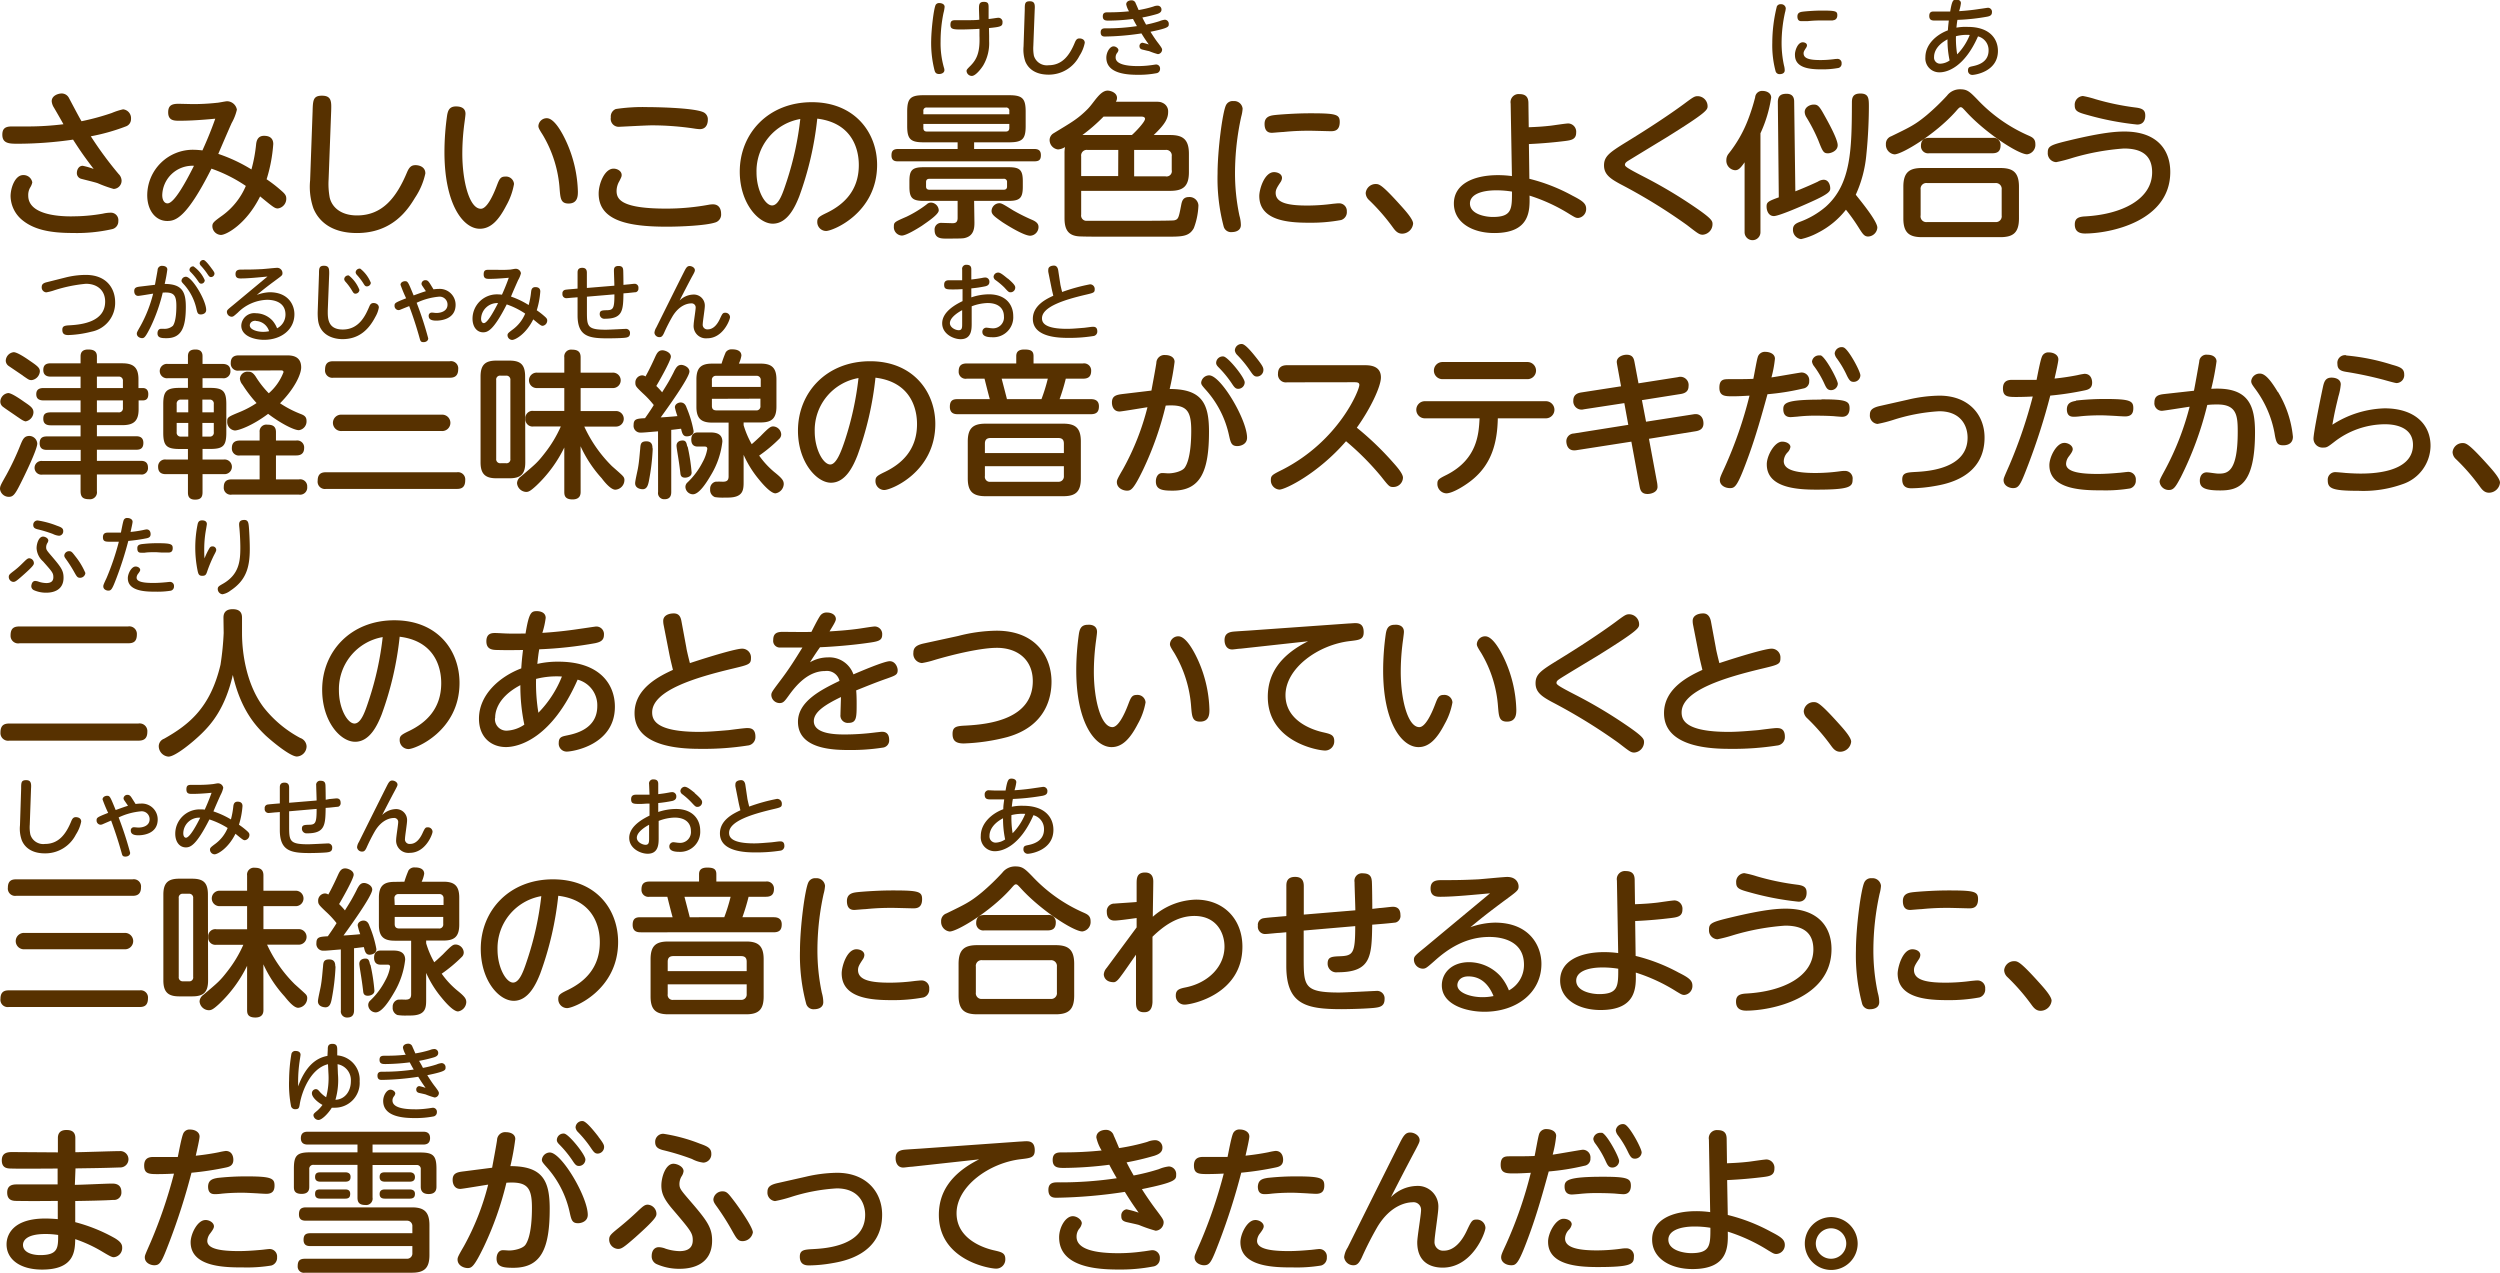 <svg xmlns="http://www.w3.org/2000/svg" width="472.89" height="240.74" viewBox="0 0 472.89 240.74">
  <defs>
    <style>
      .cls-1 {
        fill: #573100;
      }
    </style>
  </defs>
  <g id="レイヤー_2" data-name="レイヤー 2">
    <g id="レイヤー_1のコピー" data-name="レイヤー 1のコピー">
      <g id="txt_2_2">
        <path class="cls-1" d="M22.44,32.92A1.84,1.84,0,0,1,23,34.15a1.56,1.56,0,0,1-1.5,1.59,23.43,23.43,0,0,1-3-1.08c-.48-.18-2.25-.6-3.15-.84a1.1,1.1,0,0,1-.81-1.11c0-.57.33-1.35,1.11-1.35a13.88,13.88,0,0,1,2.07.6c-1.8-2.37-2.43-3.27-3.9-5.55a73.72,73.72,0,0,1-10.38.78c-1.62,0-3,0-3-1.71,0-1.17.57-1.56,1.77-1.56l3,0A55,55,0,0,0,12,23.5c-.27-.51-1.53-2.7-1.8-3.15a2.64,2.64,0,0,1-.42-1.2c0-1.08,1.26-1.47,1.89-1.47a1.54,1.54,0,0,1,1.35.81c.39.72,2,3.81,2.4,4.44a46,46,0,0,0,5.73-1.56,12.43,12.43,0,0,1,2.13-.69,1.68,1.68,0,0,1,1.5,1.83,1.44,1.44,0,0,1-1,1.41,37.79,37.79,0,0,1-6.6,1.86A69.28,69.28,0,0,0,22.44,32.92Zm-8.85,8a33,33,0,0,0,5.88-.51,6.75,6.75,0,0,1,1.47-.18,1.41,1.41,0,0,1,1.44,1.59,1.5,1.5,0,0,1-1.2,1.53,30.37,30.37,0,0,1-7.5.72c-4,0-7.08-.57-9.3-2.31A6,6,0,0,1,2,37.12c0-1.62.87-4,2.37-4a1.67,1.67,0,0,1,1.74,1.38,2.87,2.87,0,0,1-.42,1A2.84,2.84,0,0,0,5.34,37C5.34,40.93,12.15,40.93,13.59,40.93Z"/>
        <path class="cls-1" d="M48.45,27.25c.12-1,.57-1.56,1.5-1.56,1.41,0,1.74.81,1.74,1.56a29,29,0,0,1-1.26,6.66,25.57,25.57,0,0,1,2.82,2.19c.66.57.9.9.9,1.44a1.85,1.85,0,0,1-1.59,1.89c-.57,0-.84-.21-3.36-2.28-2.61,5.25-6.39,7.29-7.41,7.29a1.69,1.69,0,0,1-1.62-1.62c0-.63.18-.84,1.95-2.1a13.34,13.34,0,0,0,4.38-5.55A27.93,27.93,0,0,0,40,31.9c-4.74,9.42-6.84,9.9-8.37,9.9-2.16,0-3.78-1.95-3.78-4.89a8.64,8.64,0,0,1,8.79-8.58,15.87,15.87,0,0,1,1.65.12c.48-1.05,1.47-3.27,2.43-6-3.42.33-5.55.39-6.75.39-1,0-2.16,0-2.16-1.59,0-1.38.78-1.62,2-1.62l2.64.06a41.76,41.76,0,0,0,4.53-.24c.33,0,1.68-.3,2-.3a1.93,1.93,0,0,1,1.83,1.59,9.43,9.43,0,0,1-1,2.55c-.72,1.62-1.83,4.2-2.52,5.82a30,30,0,0,1,6.27,2.94A28.32,28.32,0,0,0,48.45,27.25ZM30.69,36.91c0,.93.39,1.56,1,1.56,1.32,0,3.66-4.44,5-7.11A5.71,5.71,0,0,0,30.69,36.91Z"/>
        <path class="cls-1" d="M59.13,21.1c.06-2.13.09-3,1.77-3,1.86,0,1.8,1.17,1.74,3l-.48,12.81a14.07,14.07,0,0,0,.21,3.48c.45,1.86,2.16,3.36,5.16,3.36,4.74,0,7.41-3.27,9.45-8.13.45-1.08.9-1.38,1.62-1.38s1.86.33,1.86,1.56a13.23,13.23,0,0,1-1.95,4.59c-1.35,2.25-4.26,6.69-11,6.69-5,0-7.29-2.4-8.22-4.65a12.43,12.43,0,0,1-.63-5.31Z"/>
        <path class="cls-1" d="M88.05,21.52c0,.42-.27,2.19-.3,2.55a43.36,43.36,0,0,0-.3,4.95c0,5.31,1.35,10.47,3.51,10.47,1.11,0,2.25-2.37,2.94-4.17.54-1.41.72-1.92,1.68-1.92a1.52,1.52,0,0,1,1.65,1.41,12.78,12.78,0,0,1-1.47,4.08c-1.41,2.73-2.91,4.38-5,4.38-3.18,0-6.69-4.68-6.69-14.49a49.76,49.76,0,0,1,.51-7c.15-.81.39-1.65,1.68-1.65C86.64,20.14,88.05,20.14,88.05,21.52Zm19.26,5.7a24.24,24.24,0,0,1,2,9c0,.78,0,2.28-1.77,2.28-1.47,0-1.53-1-1.68-2.7a23,23,0,0,0-3.18-10.26c-.69-1.08-.84-1.38-.84-1.71a1.58,1.58,0,0,1,1.59-1.47C104.85,22.36,106.38,25.09,107.31,27.22Z"/>
        <path class="cls-1" d="M134,38.74a4.73,4.73,0,0,1,.84-.09c1.56,0,1.56,1.56,1.56,1.77a1.56,1.56,0,0,1-1.17,1.68c-1.77.57-6.45.78-9.12.78-7.47,0-12.87-1.2-12.87-6.27,0-1.83,1.11-4.71,2.82-4.71.75,0,1.53.48,1.53,1.2,0,.33-.09.45-.42,1.14a3.72,3.72,0,0,0-.54,1.86c0,1.53.75,3.36,9.39,3.36A44.22,44.22,0,0,0,134,38.74ZM116.49,20.62a34.49,34.49,0,0,1,6-.36c1.05,0,8.46.09,10.47.93a1.46,1.46,0,0,1,.93,1.47c0,.21,0,1.77-1.53,1.77a8.92,8.92,0,0,1-1.08-.12,54.37,54.37,0,0,0-8-.6c-1,0-5.88.27-6.09.27a1.51,1.51,0,0,1-1.65-1.77A1.52,1.52,0,0,1,116.49,20.62Z"/>
        <path class="cls-1" d="M151.17,37.18c-.72,1.8-2.16,5.13-5,5.13-2.7,0-6.24-3.9-6.24-9.84,0-7.23,5.4-13.14,13.65-13.14,8.1,0,12.33,5.76,12.33,11.85,0,9.09-8.34,12.51-9.66,12.51A1.68,1.68,0,0,1,154.59,42c0-.78.24-1,1.86-1.77,3.12-1.53,6-4.14,6-9,0-1.26-.12-7.83-7.86-8.79A61.48,61.48,0,0,1,151.17,37.18Zm-8.07-4.56c0,3.39,1.62,6.24,2.94,6.24s2.1-2.55,2.76-4.53a58.42,58.42,0,0,0,2.58-11.82A10,10,0,0,0,143.1,32.62Z"/>
        <path class="cls-1" d="M184.26,28.18H195.6c.78,0,1.29.24,1.29,1.17s-.39,1.17-1.29,1.17H169.92c-.45,0-1.29,0-1.29-1.11,0-.75.21-1.23,1.29-1.23h11.22V26.92h-6.45c-2.49,0-3.09-.63-3.09-3.09v-2.7c0-2.49.6-3.12,3.09-3.12h16.2c2.52,0,3.12.63,3.12,3.12v2.7c0,2.43-.57,3.09-3.12,3.09h-6.63ZM174.39,42.7c-.93.6-3,1.86-3.81,1.86a1.59,1.59,0,0,1-1.5-1.71c0-.81.12-.87,2.4-1.86a21.83,21.83,0,0,0,3.78-2.31,1.22,1.22,0,0,1,.84-.36,1.53,1.53,0,0,1,1.47,1.47C177.57,40.57,175.38,42,174.39,42.7Zm9.93-.6c0,.93-.06,2.43-1.68,2.88-.39.12-.6.15-3.66.15-.9,0-2.19,0-2.19-1.59a1.24,1.24,0,0,1,1.35-1.38l2,.06c.48,0,1-.06,1-1V38h-6.45c-2.16,0-2.67-.6-2.67-2.7v-1c0-2.07.48-2.67,2.67-2.67h16.11c2.13,0,2.67.54,2.67,2.67v1c0,2.1-.51,2.7-2.67,2.7h-6.54Zm-9.66-20.49h16.26V21a.58.58,0,0,0-.66-.66H175.32a.58.58,0,0,0-.66.66Zm0,1.83v.75c0,.39.15.69.66.69h14.94c.48,0,.66-.27.66-.69v-.75Zm1.17,10.38c-.42,0-.66.18-.66.63v.84c0,.36.18.6.66.6h14c.42,0,.66-.18.66-.6v-.84a.58.58,0,0,0-.66-.63ZM189,38.44c.45,0,.66.12,2.64,1.35a35.1,35.1,0,0,0,3.39,1.71c.72.3,1.41.66,1.41,1.41a1.65,1.65,0,0,1-1.56,1.68c-1.17,0-4.14-1.83-5.25-2.55-1.41-1-2.07-1.44-2.07-2.13A1.51,1.51,0,0,1,189,38.44Z"/>
        <path class="cls-1" d="M218.07,19.24c1.17,0,1.41,0,1.89.24a1.74,1.74,0,0,1,1,1.68c0,1.2-.51,2.28-2.73,4.38h3.12c2.34,0,3.54.78,3.54,3.54v3.48c0,2.67-1.08,3.54-3.54,3.54H204.51v4.5a1,1,0,0,0,1,1.17c.24,0,3.45,0,3.9,0h4.17c1.17,0,8,0,8.52-.09.81-.18.87-.51,1.32-2.85.15-.78.33-1.56,1.5-1.56a1.68,1.68,0,0,1,1.77,1.59,13.43,13.43,0,0,1-.87,4.29c-.9,1.62-2.22,1.62-5.25,1.62H209.25c-1.26,0-4.11,0-5.16-.06-2.13-.15-2.73-1.41-2.73-3.45V29.08a6.38,6.38,0,0,1,.09-1.26,2.87,2.87,0,0,1-1.32.45,1.8,1.8,0,0,1-1.59-1.8,1.51,1.51,0,0,1,.75-1.26c3.27-2,4.56-2.67,6.48-4.62,1.2-1.23,2.31-3.45,3.75-3.45.51,0,1.77.36,1.77,1.38a1.37,1.37,0,0,1-.21.72Zm-6.54,9.12h-5.82a1.06,1.06,0,0,0-1.2,1.2v3.75h7Zm-2.79-6.3a32.62,32.62,0,0,1-4,3.48h9.36c.57-.48,2.49-2.46,2.49-3.06,0-.3-.3-.42-.63-.42Zm5.79,6.3v5h5.94a1,1,0,0,0,1.17-1.2V29.56a1.05,1.05,0,0,0-1.17-1.2Z"/>
        <path class="cls-1" d="M231.9,19.9a1.4,1.4,0,0,1,1.41-.78,1.6,1.6,0,0,1,1.74,1.44,7.38,7.38,0,0,1-.27,1.53,50.08,50.08,0,0,0-1.17,10.62,38.63,38.63,0,0,0,.84,8.1,6.64,6.64,0,0,1,.27,1.74c0,1.2-1.23,1.35-1.68,1.35a1.44,1.44,0,0,1-1.56-1,35.51,35.51,0,0,1-1.17-10.05C230.31,28.42,231.24,21.25,231.9,19.9ZM241,32.56c.6,0,1.5.3,1.5,1.11a1.57,1.57,0,0,1-.3.81c-.66,1-.9,1.41-.9,2,0,2,2.58,2.4,6.09,2.4a37,37,0,0,0,4.71-.33c.66-.06.87-.09,1.11-.09A1.45,1.45,0,0,1,254.76,40a1.55,1.55,0,0,1-1.08,1.62,31.29,31.29,0,0,1-6.09.51c-3.84,0-9.39-.36-9.39-5.07C238.2,35.83,239.16,32.56,241,32.56Zm10.71-7.74c-.21,0-3.3-.09-3.93-.09-1.05,0-2.7,0-5.07.24-.33,0-1.92.15-2.07.15-.39,0-1.44,0-1.44-1.68,0-1.23.84-1.53,1.71-1.65s4.2-.36,6.81-.36c5,0,5.7.18,5.7,1.65C253.41,24.79,252.33,24.82,251.7,24.82Z"/>
        <path class="cls-1" d="M265.23,44.2c-.93,0-1.38-.66-1.86-1.32a38.38,38.38,0,0,0-4.44-5.07,1.86,1.86,0,0,1-.6-1.29,1.89,1.89,0,0,1,1.86-1.71c.66,0,1.11,0,4.71,4,.84.93,2.4,2.64,2.4,3.48A2.11,2.11,0,0,1,265.23,44.2Z"/>
        <path class="cls-1" d="M289.29,33.82A33.81,33.81,0,0,1,297.42,37c1.95,1,2.61,1.5,2.61,2.49a1.69,1.69,0,0,1-1.53,1.74c-.45,0-.69-.18-1.5-.66A32.91,32.91,0,0,0,289.32,37c.06,2.76.18,7.08-6.66,7.08-4.32,0-7.65-2.1-7.65-5.58,0-3.69,3.72-5.37,8.34-5.37a19.19,19.19,0,0,1,2.64.18l-.24-13.71a1.53,1.53,0,0,1,1.68-1.8c1.56,0,1.68,1.05,1.68,1.77l.06,4.5c1.53-.06,2.61-.12,4.2-.3.51-.06,2.82-.42,3.3-.42a1.57,1.57,0,0,1,1.47,1.74c0,1.32-1,1.44-2.16,1.59-1.71.21-4.05.45-6.78.57ZM283.05,36c-3,0-5,.87-5,2.49,0,2.07,3,2.55,4.32,2.55,3.63,0,3.63-1.5,3.63-4.8A18.7,18.7,0,0,0,283.05,36Z"/>
        <path class="cls-1" d="M307.65,26.86c3.93-2.4,8-5.07,10.89-7.2,1.77-1.32,2-1.47,2.61-1.47A1.91,1.91,0,0,1,323,20.05c0,.72,0,1.11-7.86,6-1.14.69-6.66,4.05-7.23,4.41-.36.24-.54.42-.54.72s.36.6,3.63,2.28a88.67,88.67,0,0,1,9.48,5.64c3.36,2.28,3.45,2.7,3.45,3.3a2,2,0,0,1-1.83,2c-.66,0-.9-.21-3-1.83a104.55,104.55,0,0,0-12.54-7.71c-1.95-1.05-3.15-1.86-3.15-3.57S304.44,28.84,307.65,26.86Z"/>
        <path class="cls-1" d="M333,43.93a1.5,1.5,0,1,1-3,0V30.7c-.81,1.17-1.2,1.5-1.8,1.5a1.81,1.81,0,0,1-1.65-1.92,1.89,1.89,0,0,1,.42-1.2,24.27,24.27,0,0,0,3.72-6.54A37.51,37.51,0,0,0,332,18.4a1.3,1.3,0,0,1,1.41-1.2c.84,0,1.62.45,1.62,1.26A24.74,24.74,0,0,1,333,25.21Zm6.6-7.74c1.92-.75,3.69-1.56,4.26-1.83a2.18,2.18,0,0,1,1.08-.36c1,0,1.26,1.08,1.26,1.62s-.12,1-3.66,2.58c-1.32.6-6,2.67-7,2.67s-1.38-1-1.38-1.8.24-1,2.31-1.74l-.18-18c0-1.2.57-1.59,1.65-1.59,1.41,0,1.44,1.08,1.44,1.56Zm15.51,6.87a1.81,1.81,0,0,1-1.74,1.68c-.75,0-1.05-.51-1.92-1.89a34.06,34.06,0,0,0-2.28-3.18A15.81,15.81,0,0,1,343.92,44a12.85,12.85,0,0,1-3.24,1.23,1.76,1.76,0,0,1-1.53-1.83c0-.84.57-1.14,1.23-1.41a16,16,0,0,0,5-2.91c4.77-4.29,4.89-10.77,4.92-19.53,0-.84,0-1.86,1.59-1.86s1.62.93,1.62,2.46c0,2.13-.12,5.7-.48,9.12a23.15,23.15,0,0,1-2,7.56C351.84,37.87,355.11,41.8,355.11,43.06ZM345,21.64c.81,1.44,2.61,4.68,2.61,5.82S346.26,29,345.78,29c-.84,0-1-.3-1.83-2.43a31.79,31.79,0,0,0-2.25-4.38,2,2,0,0,1-.33-1c0-.93,1-1.41,1.71-1.41S344.1,20,345,21.64Z"/>
        <path class="cls-1" d="M369.9,21.13c-3.93,4.38-10.17,8.07-11.55,8.07a1.83,1.83,0,0,1-1.62-1.92,1.5,1.5,0,0,1,1-1.5c3.51-1.71,4.5-2.16,6.72-4a43.52,43.52,0,0,0,3.84-3.69,3.06,3.06,0,0,1,2.52-1.2c1.32,0,1.8.48,3.18,1.89a29.46,29.46,0,0,0,9.81,6.9c.57.27,1.2.54,1.2,1.56a1.8,1.8,0,0,1-1.56,1.95c-1.68,0-7.92-4.08-11.58-8.1-.66-.72-.75-.81-1-.81S370.35,20.62,369.9,21.13Zm12,20.19c0,2.73-1.14,3.54-3.54,3.54H363.57c-2.37,0-3.54-.78-3.54-3.54v-6c0-2.79,1.2-3.54,3.54-3.54h14.79c2.34,0,3.54.75,3.54,3.54Zm-3.27-5.46a1.1,1.1,0,0,0-1.23-1.23H364.53a1.08,1.08,0,0,0-1.23,1.23v4.86A1.08,1.08,0,0,0,364.53,42H377.4a1.09,1.09,0,0,0,1.23-1.23Zm-1.77-9.78a1.34,1.34,0,0,1,1.56,1.38c0,1.11-.51,1.53-1.56,1.53H364.92a1.35,1.35,0,0,1-1.56-1.38c0-1.08.54-1.53,1.56-1.53Z"/>
        <path class="cls-1" d="M391.65,26.5c6.15-1.47,8.67-1.62,10.2-1.62,6.3,0,8.67,3.6,8.67,7.65,0,9.39-11.49,11.64-16.14,11.64-1.23,0-1.92-.51-1.92-1.71s.75-1.47,2-1.53c6.93-.39,12.63-3.24,12.63-8.34,0-3.48-2.34-4.5-5.34-4.5a45.41,45.41,0,0,0-9.81,1.8,28,28,0,0,1-3,.78,1.67,1.67,0,0,1-1.59-1.8C387.33,27.61,387.9,27.4,391.65,26.5ZM394,18.16a18.3,18.3,0,0,1,2.37.6,48.38,48.38,0,0,0,7.68,1.59c1.44.18,1.74.66,1.74,1.53s-.39,1.68-1.53,1.68A54.6,54.6,0,0,1,395,21.79c-1.86-.51-2.55-.72-2.55-1.83A1.65,1.65,0,0,1,394,18.16Z"/>
        <path class="cls-1" d="M7.05,83.9c0,1.14-2.46,6.18-3.21,7.65-1,2-1.38,2.43-2.16,2.43A1.68,1.68,0,0,1,0,92.51c0-.57.15-.81,1.23-2.73a51,51,0,0,0,2.67-5.7c.42-1,.69-1.62,1.68-1.62A1.54,1.54,0,0,1,7.05,83.9Zm-3.69-5C2.94,78.59,1,77.3.63,77a1.23,1.23,0,0,1-.57-1,1.68,1.68,0,0,1,1.5-1.65c.63,0,2.28,1.14,3,1.65,1.2.81,1.77,1.2,1.77,2a1.81,1.81,0,0,1-1.5,1.71C4.44,79.61,4.17,79.46,3.36,78.89Zm1-7.83-2.7-1.83a1.25,1.25,0,0,1-.57-1,1.68,1.68,0,0,1,1.5-1.62c.69,0,2.37,1.14,3.09,1.65,1.56,1.05,1.86,1.38,1.86,2A1.8,1.8,0,0,1,6,71.9C5.52,71.9,5.49,71.87,4.32,71.06ZM23.1,68.72c2,0,3.09.66,3.09,3V73.4H27c.72,0,1.05.45,1.05,1.14s-.21,1.2-1.05,1.2h-.78v1.68c0,2.28-1,3-3.09,3H18.33v2.1h7.38c.39,0,1.41,0,1.41,1.26s-.87,1.29-1.41,1.29H18.33v2.1h8.25c.39,0,1.41,0,1.41,1.26a1.21,1.21,0,0,1-1.41,1.32H18.33V92.9a1.32,1.32,0,0,1-1.47,1.53c-1.11,0-1.62-.36-1.62-1.53V89.78H8A1.3,1.3,0,1,1,8,87.2h7.26V85.1H8.91c-.57,0-1.41-.09-1.41-1.26s.75-1.29,1.41-1.29h6.33v-2.1H9.6c-1.08,0-1.41-.51-1.41-1.23S8.4,78,9.6,78h5.64V75.74h-7c-.66,0-1.38-.18-1.38-1.17,0-.78.42-1.17,1.38-1.17h7V71.24H9.6c-.48,0-1.41-.09-1.41-1.26,0-1,.6-1.26,1.41-1.26h5.64V67.4c0-.87.48-1.29,1.44-1.29.81,0,1.65.18,1.65,1.29v1.32Zm.15,4.68V72.08a.75.75,0,0,0-.84-.84H18.33V73.4Zm0,2.34H18.33V78h4.08a.75.75,0,0,0,.84-.84Z"/>
        <path class="cls-1" d="M35.55,73.37V71.54H31.74a1.36,1.36,0,1,1,0-2.7h3.81V67.37c0-1.14.81-1.26,1.44-1.26.84,0,1.32.39,1.32,1.26v1.47h3.75c.45,0,1.53.06,1.53,1.35a1.31,1.31,0,0,1-1.53,1.35H38.31v1.83h1.41c2.46,0,3.09.6,3.09,3.09v5.37c0,2.55-.63,3.09-3.09,3.09H38.31v2h4a1.39,1.39,0,1,1,0,2.76h-4v3.42c0,.87-.27,1.41-1.41,1.41-1.32,0-1.35-.9-1.35-1.41V89.69H31.44c-.42,0-1.53,0-1.53-1.38a1.31,1.31,0,0,1,1.53-1.38h4.11v-2H34c-2.49,0-3.12-.6-3.12-3.09V76.46c0-2.49.63-3.09,3.12-3.09ZM35.61,78V75.59H34.26a.75.75,0,0,0-.84.84V78Zm0,2H33.42v1.74a.74.74,0,0,0,.84.84h1.35Zm2.67-2h2.16V76.43a.74.74,0,0,0-.84-.84H38.28Zm0,2v2.58H39.6a.73.73,0,0,0,.84-.84V80ZM56,83.33a1.32,1.32,0,0,1,1.53,1.41c0,1.32-1,1.41-1.53,1.41H52.2v4.53h4.35a1.33,1.33,0,0,1,1.56,1.41,1.35,1.35,0,0,1-1.56,1.47H43.86a1.31,1.31,0,0,1-1.53-1.44c0-1.35.93-1.44,1.53-1.44h5.25V86.15H45.42a1.32,1.32,0,0,1-1.56-1.41c0-1.26.9-1.41,1.56-1.41h3.69V81.74a1.28,1.28,0,0,1,1.47-1.41c.9,0,1.62.24,1.62,1.41v1.59ZM45.21,70.1a1.34,1.34,0,0,1-1.56-1.44c0-1.26.84-1.44,1.56-1.44h9c.93,0,2.76.06,2.76,2.28,0,1.29-1.23,4-4,6.78a20.26,20.26,0,0,0,3.84,2c.63.24,1.17.48,1.17,1.32a1.67,1.67,0,0,1-1.44,1.77c-1,0-3.63-1.41-5.82-3.09-3,2.25-5.58,3.15-6.3,3.15a1.62,1.62,0,0,1-1.44-1.71c0-.81.15-.87,2.55-1.86a17.74,17.74,0,0,0,3-1.62,24.54,24.54,0,0,1-2.64-3.45,2.06,2.06,0,0,1-.51-1.17A1.44,1.44,0,0,1,47,70.31c.36,0,.78.06,1.35.9a18,18,0,0,0,2.49,3.18,10,10,0,0,0,2.79-4c0-.24-.21-.33-.45-.33Z"/>
        <path class="cls-1" d="M86.43,89.33A1.37,1.37,0,0,1,88,90.83c0,1.38-.72,1.65-1.56,1.65H61.68a1.38,1.38,0,0,1-1.59-1.56c0-1.47.93-1.59,1.59-1.59Zm-1.35-21a1.37,1.37,0,0,1,1.59,1.53c0,1.44-.93,1.59-1.59,1.59h-22a1.39,1.39,0,0,1-1.59-1.56c0-1.5,1-1.56,1.59-1.56ZM83.52,78.44a1.55,1.55,0,1,1,0,3.09H64.65a1.55,1.55,0,1,1,0-3.09Z"/>
        <path class="cls-1" d="M99.36,87.47c0,2.25-.9,3-3,3H93.9c-2,0-3-.72-3-3V71.21c0-2.31,1-3,3-3h2.43c2.1,0,3,.72,3,3ZM96.54,71.9a.75.75,0,0,0-.84-.84h-1a.73.73,0,0,0-.84.84V86.78a.75.75,0,0,0,.84.84h1a.73.73,0,0,0,.84-.84ZM109.83,93c0,.39,0,1.47-1.53,1.47s-1.56-.87-1.56-1.47V84.65a24.94,24.94,0,0,1-5.28,7.2c-1.2,1.11-1.53,1.2-1.95,1.2A1.81,1.81,0,0,1,97.8,91.4a1.62,1.62,0,0,1,.72-1.26c2.79-2.37,3.12-2.61,4.56-4.47a23.39,23.39,0,0,0,3-5h-5.16a1.35,1.35,0,0,1-1.53-1.47,1.34,1.34,0,0,1,1.53-1.47h5.82V73.4h-5.1a1.46,1.46,0,1,1,0-2.91h5.1V67.61a1.3,1.3,0,0,1,1.47-1.47c1.29,0,1.62.6,1.62,1.47v2.88h6a1.46,1.46,0,1,1,0,2.91h-6v4.35h6.69a1.47,1.47,0,1,1,0,2.94h-6a25.49,25.49,0,0,0,5.22,7.47c.33.3,2,1.74,2.07,1.89a1,1,0,0,1,.3.81,1.83,1.83,0,0,1-1.71,1.77c-.84,0-2-1.38-2.58-2.16a23.5,23.5,0,0,1-4-6.06Z"/>
        <path class="cls-1" d="M124.47,81.59c-2.55.21-2.73.24-3.3.24a1.28,1.28,0,0,1-1.32-1.44c0-1.17.63-1.2,2.16-1.29,1-1.41,1.62-2.4,1.65-2.49a17.46,17.46,0,0,0-2.07-2.22c-1.29-1.23-1.41-1.38-1.41-2A1.35,1.35,0,0,1,121.44,71a1.14,1.14,0,0,1,.66.21c.75-1.32,1.56-3.09,1.8-3.63.39-.87.69-1.32,1.41-1.32.45,0,1.59.39,1.59,1.2s-2.58,5.28-2.76,5.55a13.84,13.84,0,0,1,1.11,1.2c.24-.42.63-1,1.17-1.92.18-.3,1-1.8,1.14-2.16.36-.63.63-1.11,1.32-1.11.45,0,1.53.42,1.53,1.26,0,1.17-4.38,7.23-5.43,8.67.3,0,1.8-.12,2.16-.15.78-.06.87-.09,1-.09a11.91,11.91,0,0,1-.48-1.65c0-.66.69-.93,1.08-.93.72,0,1,.57,1.14,1a20.86,20.86,0,0,1,1.32,4.41c0,.87-.93,1-1.29,1-.75,0-.9-.66-1.08-1.44-.63.06-1.65.21-1.86.21V93.05c0,.45-.06,1.38-1.26,1.38a1.16,1.16,0,0,1-1.23-1.35Zm-1,3.21a41.45,41.45,0,0,1-.75,6.3c-.15.69-.36,1.44-1.17,1.44-.27,0-1.41-.12-1.41-1.14,0-.48.48-2.46.54-2.88.21-1.14.3-2.43.42-3.66.06-.81.09-1.38,1.17-1.38S123.42,84.29,123.42,84.8Zm6.6-.33a35.38,35.38,0,0,1,.75,4.86.81.81,0,0,1-.39.78,1.59,1.59,0,0,1-.87.24c-.75,0-.84-.51-.87-.9-.18-1.5-.3-2.28-.48-3.39-.09-.57-.24-1.5-.24-1.74,0-.69.51-1,1.17-1S129.87,83.87,130,84.47Zm1.89,0c-.6,0-1.2-.27-1.2-1.32,0-.66.24-1.35,1.23-1.35h2.22c.81,0,2.43,0,2.43,1.74a15.5,15.5,0,0,1-2.13,6.27c-.84,1.44-2.25,3.69-3.45,3.69a1.45,1.45,0,0,1-1.41-1.41,1.17,1.17,0,0,1,.3-.75,13.9,13.9,0,0,0,2.94-3.9,7.93,7.93,0,0,0,.9-2.52c0-.45-.33-.45-.51-.45Zm4.53-15.69a20.31,20.31,0,0,1,.78-2.13,1.31,1.31,0,0,1,1.2-.57c.33,0,1.77,0,1.77,1.2a5.55,5.55,0,0,1-.48,1.5h4.11c2,0,3,.69,3,3v5.13c0,2.34-1,3-3,3h-3.21v.51a17.08,17.08,0,0,0,1.53,3.6c.51-.42,1.11-1,1.62-1.47,1.71-1.77,2-1.89,2.46-1.89a1.59,1.59,0,0,1,1.5,1.47,1.16,1.16,0,0,1-.3.81,27.65,27.65,0,0,1-3.87,3.24,16.14,16.14,0,0,0,2.91,3.15c1.5,1.2,1.74,1.62,1.74,2.25a1.86,1.86,0,0,1-1.56,1.74c-.87,0-2.34-1.65-3.09-2.58a19.9,19.9,0,0,1-2.94-4.71v5c0,1.59,0,3.09-3,3.09h-.51a9.67,9.67,0,0,1-1.92-.09,1.44,1.44,0,0,1-.9-1.5,1.35,1.35,0,0,1,1-1.41,13.56,13.56,0,0,1,1.38,0c.69,0,1.11-.18,1.11-1V79.94h-3.09c-2.07,0-3-.75-3-3V71.78c0-2.34,1-3,3-3Zm-1.83,4.41h9.24V71.93a.76.76,0,0,0-.84-.84h-7.59a.74.74,0,0,0-.81.84Zm0,2.25v1.35c0,.63.33.84.9.84H143a.75.75,0,0,0,.84-.84V75.41Z"/>
        <path class="cls-1" d="M162.18,86.18c-.72,1.8-2.16,5.13-5,5.13-2.7,0-6.24-3.9-6.24-9.84,0-7.23,5.4-13.14,13.65-13.14,8.1,0,12.33,5.76,12.33,11.85,0,9.09-8.34,12.51-9.66,12.51A1.68,1.68,0,0,1,165.6,91c0-.78.24-1,1.86-1.77,3.12-1.53,6-4.14,6-9,0-1.26-.12-7.83-7.86-8.79A61.48,61.48,0,0,1,162.18,86.18Zm-8.07-4.56c0,3.39,1.62,6.24,2.94,6.24,1.17,0,2.1-2.55,2.76-4.53a58.42,58.42,0,0,0,2.58-11.82A10,10,0,0,0,154.11,81.62Z"/>
        <path class="cls-1" d="M204.84,68.75a1.34,1.34,0,0,1,1.56,1.38c0,1.08-.51,1.5-1.56,1.5H201.6a39.59,39.59,0,0,1-1.17,3.87h5.88c.39,0,1.56,0,1.56,1.35,0,1.08-.48,1.5-1.56,1.5H181.23c-.48,0-1.56,0-1.56-1.41s.84-1.44,1.56-1.44h6c-.18-.6-.87-3.33-1-3.87h-3.36a1.31,1.31,0,0,1-1.53-1.38c0-1,.42-1.5,1.53-1.5h9.36V67.37c0-.69.3-1.26,1.53-1.26s1.74.27,1.74,1.26v1.38Zm-.39,21.75c0,2.52-1,3.36-3.33,3.36h-14.7c-2.4,0-3.36-.9-3.36-3.36v-7c0-2.55,1.05-3.36,3.36-3.36h14.7c2.22,0,3.33.75,3.33,3.36Zm-3.21-4.8V83.93c0-.69-.27-1.08-1.08-1.08H187.38c-.87,0-1.08.48-1.08,1.08V85.7Zm0,2.49H186.3v1.86a.94.94,0,0,0,1.08,1.08h12.78a1,1,0,0,0,1.08-1.08ZM197,75.5a32.71,32.71,0,0,0,1.2-3.87h-8.73c.21.81.84,3.21,1,3.87Z"/>
        <path class="cls-1" d="M217.8,73.88c.15-.84.75-4,.93-5.22a1.53,1.53,0,0,1,1.71-1.5c.81,0,1.74.36,1.74,1.29a48.14,48.14,0,0,1-.93,5.13c6.12,0,7.44,2.76,7.44,8.07,0,7.56-1.62,11.16-6.87,11.16-1.89,0-3.18-.15-3.18-1.74,0-.9.45-1.59,1.2-1.59.36,0,1,.06,1.14.06,1.08,0,2.64-.39,3.12-1.08,1.17-1.68,1.23-5.64,1.23-7,0-3.9-.9-5-4.83-4.74a61.46,61.46,0,0,1-4.26,12.09c-1.83,3.78-2.31,4-3.06,4s-1.92-.48-1.92-1.62c0-.39.12-.66,1.2-2.52a48.29,48.29,0,0,0,4.59-11.64c-.84.12-4.89.81-5.28.81-1,0-1.44-.81-1.44-1.71,0-1.32.93-1.47,2.19-1.62Zm18.09,8.91c0,1.29-1.29,1.59-1.83,1.59-1.08,0-1.26-.57-1.56-1.92a18.79,18.79,0,0,0-4.29-8.58c-.9-1-1-1.17-1-1.53A1.54,1.54,0,0,1,228.72,71C230.94,71,235.89,79.43,235.89,82.79Zm-.45-10.47a1.23,1.23,0,0,1-1.2,1.23c-.54,0-.75-.27-1.32-1.14a20.39,20.39,0,0,0-2.43-2.94c-.42-.42-.45-.66-.45-.84a1.25,1.25,0,0,1,1.41-1.2C232.35,67.58,235.44,71.42,235.44,72.32ZM237.9,68c1,1.29,1.08,1.59,1.08,2a1.25,1.25,0,0,1-1.2,1.23c-.54,0-.75-.27-1.32-1.11a21.15,21.15,0,0,0-2.46-3,1.48,1.48,0,0,1-.42-.84,1.26,1.26,0,0,1,1.41-1.2C235.65,65.21,236.82,66.62,237.9,68Z"/>
        <path class="cls-1" d="M243.45,72.32a1.49,1.49,0,0,1-1.71-1.62c0-1.26.78-1.62,1.71-1.62h14.61c.9,0,3.15,0,3.15,2.31,0,1.74-2,5.94-4.56,9.51a56.25,56.25,0,0,1,6.9,6.63c.78.87,1.83,2.1,1.83,2.82a1.82,1.82,0,0,1-1.8,1.77c-.75,0-.81-.06-2.34-2a51.29,51.29,0,0,0-6.63-6.66c-5.37,6.18-11.52,9.15-12.6,9.15a1.74,1.74,0,0,1-1.62-1.8c0-.87.24-1,2.25-2,10.62-5.46,14.49-15,14.49-16,0-.48-.45-.51-1-.51Z"/>
        <path class="cls-1" d="M269.52,79.13a1.62,1.62,0,1,1,0-3.24h22.89a1.62,1.62,0,1,1,0,3.24h-9.09c-.09,4.71-1.23,8.52-4.53,11.37-1.26,1.11-3.93,2.82-5.22,2.82a1.78,1.78,0,0,1-1.68-1.86c0-.75.33-.93,1.83-1.68,5.82-3,6-7.89,6.15-10.65Zm19.41-10.65a1.62,1.62,0,1,1,0,3.24H272.85a1.62,1.62,0,1,1,0-3.24Z"/>
        <path class="cls-1" d="M305.91,69.11q-.09-.54-.09-.63c0-1,1.17-1.38,1.86-1.38,1.23,0,1.38.81,1.5,1.41l.75,4,7.47-1.17a1.56,1.56,0,0,1,2,1.71c0,1.05-.75,1.35-1.44,1.47l-7.38,1.17.78,4.08,8.85-1.38a3.31,3.31,0,0,1,.54-.06c.9,0,1.47.72,1.47,1.77s-.75,1.35-1.44,1.47L311.91,83l1.56,8.4a5.86,5.86,0,0,1,.06.69c0,1-1.17,1.35-1.89,1.35-1.23,0-1.38-.84-1.5-1.44l-1.56-8.46-10.41,1.62c-1.89.3-1.89-1.56-1.89-1.74A1.47,1.47,0,0,1,297.69,82L308,80.36l-.75-4.11-7.65,1.17a1.57,1.57,0,0,1-2-1.65c0-1.08.75-1.41,1.47-1.53l7.56-1.17Z"/>
        <path class="cls-1" d="M330.87,85.94c-2.19,6.06-2.64,6.39-3.63,6.39s-1.92-.57-1.92-1.5c0-.45.18-.84.93-2.46a79.06,79.06,0,0,0,4.68-13.53c-1.17.06-2,.12-3.21.12-1.38,0-2.49,0-2.49-1.62s.87-1.62,1.83-1.62c1.59,0,3.36,0,4.59-.06.15-.63.63-3.45.81-4A1.4,1.4,0,0,1,334,66.56c.6,0,1.74.3,1.74,1.29a21.68,21.68,0,0,1-.66,3.54c.9-.12,5.43-.93,5.67-.93a1.45,1.45,0,0,1,1.47,1.62,1.32,1.32,0,0,1-1.14,1.41,45.32,45.32,0,0,1-6.75,1.08C333.15,78.86,332.16,82.34,330.87,85.94Zm6.24-2.4c.9,0,1.56.48,1.56,1a1.88,1.88,0,0,1-.51,1,2.49,2.49,0,0,0-.75,1.68c0,1.53,1.89,2.25,6,2.25a34.61,34.61,0,0,0,4.68-.33,5,5,0,0,1,.81-.06,1.43,1.43,0,0,1,1.53,1.62c0,1.38-.51,1.92-6.87,1.92-3.69,0-9.36-.36-9.36-4.77C334.17,86.27,335.64,83.54,337.11,83.54Zm7.44-8c4.71,0,5.31.33,5.31,1.71,0,.75-.3,1.59-1.41,1.59-.27,0-1.35-.09-1.59-.12-1.05-.06-2-.09-3.09-.09a29.5,29.5,0,0,0-3.81.18c-.75.06-1.08.09-1.26.09-.69,0-1.38-.3-1.38-1.5S337.92,75.59,344.55,75.59Zm3.09-3a1.29,1.29,0,0,1-1.26,1.26c-.72,0-.93-.42-1.35-1.35a17.79,17.79,0,0,0-1.89-3.18,1.91,1.91,0,0,1-.39-.87,1.31,1.31,0,0,1,1.38-1.17,1.38,1.38,0,0,1,.3,0C345.36,67.64,347.64,71.87,347.64,72.62ZM351.9,71a1.26,1.26,0,0,1-1.26,1.23c-.54,0-.81-.18-1.35-1.32a18.16,18.16,0,0,0-1.89-3.18,1.86,1.86,0,0,1-.36-.87,1.33,1.33,0,0,1,1.38-1.2.72.72,0,0,1,.3.06C349.62,66,351.9,70.22,351.9,71Z"/>
        <path class="cls-1" d="M360.93,75.59a27.06,27.06,0,0,1,5.94-.75c5.49,0,8.52,3.6,8.52,7.92,0,7.56-7.35,8.82-9.45,9.18a26.77,26.77,0,0,1-4.32.42c-.54,0-1.8,0-1.8-1.65,0-1.29.84-1.35,2.58-1.44,2.19-.12,9.78-.57,9.78-6.48,0-2.34-1.35-5-5.37-5a35,35,0,0,0-8.73,1.65,25,25,0,0,1-2.94.75,1.59,1.59,0,0,1-1.44-1.74c0-.9.48-1.35,2-1.68Z"/>
        <path class="cls-1" d="M383.7,87.77c-1.53,4-1.8,4.56-2.94,4.56-.6,0-1.77-.39-1.77-1.5,0-.36.09-.54,1.14-2.94A90.64,90.64,0,0,0,384.51,75c-1.62.09-2.94.09-3.24.09-1.59,0-2.4-.12-2.4-1.62,0-1.11.57-1.62,1.68-1.62.9,0,3.93,0,4.68,0,.15-.69.66-3.51,1-4.35a1.28,1.28,0,0,1,1.32-.84c.93,0,1.8.48,1.8,1.32,0,.51-.54,2.82-.72,3.63,1.71-.18,3.21-.42,4.38-.66a12.47,12.47,0,0,1,1.29-.24c1.11,0,1.44.93,1.44,1.68,0,1.11-.81,1.32-1.35,1.44a57,57,0,0,1-6.57,1A121.34,121.34,0,0,1,383.7,87.77Zm6.75-4c.81,0,1.62.54,1.62,1.2,0,.33-.24.72-.72,1.35a2.41,2.41,0,0,0-.54,1.41c0,1.56,2.7,1.92,6,1.92,1.32,0,3-.12,3.93-.21.27,0,1.56-.18,1.83-.18A1.41,1.41,0,0,1,404,90.83a1.5,1.5,0,0,1-1.08,1.56,28.36,28.36,0,0,1-5.34.36c-3.24,0-9.93,0-9.93-4.77C387.66,86.42,389,83.78,390.45,83.78Zm2.22-8a49.73,49.73,0,0,1,5.55-.3c4.71,0,5.31.36,5.31,1.74,0,1.08-.48,1.56-1.59,1.56-.12,0-1.38-.06-1.65-.09-1.2-.06-2.19-.12-3-.12-1.23,0-2.58.06-3.75.18a9.56,9.56,0,0,1-1.2.09c-.48,0-1.38,0-1.38-1.44C391,76.37,391.56,76,392.67,75.83Z"/>
        <path class="cls-1" d="M415,73.91c.18-.87.87-4.74,1-5.52a1.36,1.36,0,0,1,1.56-1.29c1.11,0,1.71.57,1.71,1.26a48.64,48.64,0,0,1-1,5.19c7.08-.45,8.28,3.15,8.28,8.22,0,10-3.12,11-6.6,11-2.88,0-3.84-.51-3.84-1.83,0-1,.54-1.59,1.29-1.59.45,0,1.74.24,2.28.24,1.65,0,3.6-.27,3.6-7.92,0-3-.18-5.16-3.81-5.16-.57,0-1.11,0-1.95.09a64.18,64.18,0,0,1-5,13.65c-.9,1.68-1.32,2.43-2.19,2.43a1.74,1.74,0,0,1-1.83-1.56c0-.36.27-.84,1-2.19a52.7,52.7,0,0,0,4.68-12c-.84.12-4.92.78-5.28.78a1.42,1.42,0,0,1-1.38-1.59c0-1.26.81-1.47,1.89-1.59Zm15.9.24a20,20,0,0,1,2.82,8.46c0,1.08-.72,1.62-1.83,1.62s-1.35-.42-1.65-2.31a20.11,20.11,0,0,0-3.48-8.13c-.78-1.05-.93-1.29-.93-1.71a1.6,1.6,0,0,1,1.68-1.41C428.61,70.67,429.81,72.41,430.86,74.15Z"/>
        <path class="cls-1" d="M451.05,77.24c5.73,0,8.7,3.06,8.7,7.08a7.73,7.73,0,0,1-5.37,7.29,22,22,0,0,1-8.28,1.23c-5,0-5.79-.45-5.79-2a1.41,1.41,0,0,1,1.47-1.53c.3,0,1.59.12,1.86.15,1.26.09,2.22.12,2.79.12,1.77,0,10,0,10-5.43,0-3.9-4.53-3.9-5.37-3.9a15.75,15.75,0,0,0-9.51,3.33c-1.29,1-1.44,1.08-2.07,1.08A1.71,1.71,0,0,1,437.61,83c0-1.17,1.38-7.89,1.74-9.57.24-1.14.45-2,1.68-2,.75,0,1.74.3,1.74,1.29a10.75,10.75,0,0,1-.45,2.28c-.51,2.13-.72,3-1.14,5.34A19.17,19.17,0,0,1,451.05,77.24Zm-7.26-10a40.29,40.29,0,0,1,8.64,1.74c1.5.42,2.34.69,2.34,1.83a1.5,1.5,0,0,1-1.44,1.65c-.3,0-2.16-.54-2.49-.63a71.24,71.24,0,0,0-7.11-1.5c-.9-.15-1.59-.42-1.59-1.47A1.46,1.46,0,0,1,443.79,67.19Z"/>
        <path class="cls-1" d="M470.82,93.2c-.93,0-1.38-.66-1.86-1.32a38.38,38.38,0,0,0-4.44-5.07,1.86,1.86,0,0,1-.6-1.29,1.89,1.89,0,0,1,1.86-1.71c.66,0,1.11,0,4.71,4,.84.93,2.4,2.64,2.4,3.48A2.11,2.11,0,0,1,470.82,93.2Z"/>
        <path class="cls-1" d="M26.16,136.86a1.46,1.46,0,0,1,1.71,1.56c0,1.41-.78,1.68-1.71,1.68H1.77a1.45,1.45,0,0,1-1.68-1.56c0-1.41.75-1.68,1.68-1.68ZM24.21,118.5A1.43,1.43,0,0,1,25.89,120c0,1.41-.69,1.68-1.68,1.68H3.72A1.44,1.44,0,0,1,2,120.18c0-1.41.72-1.68,1.68-1.68Z"/>
        <path class="cls-1" d="M42.27,116.91c0-.45,0-1.68,1.74-1.68s1.77,1.14,1.77,1.68v2.85c0,3.84.84,9.75,4.11,14.07a21.91,21.91,0,0,0,6.9,5.76,1.76,1.76,0,0,1,1.2,1.56,1.94,1.94,0,0,1-1.83,1.95c-1.23,0-4.56-2.73-5.94-4-1.8-1.74-4.68-4.8-6.18-11.43-1.47,6.39-4.11,9.33-5.88,11.07-1.62,1.59-5,4.38-6.3,4.38a2,2,0,0,1-1.83-2,1.52,1.52,0,0,1,1-1.38c4.74-2.67,8.76-5.88,10.68-14a54.28,54.28,0,0,0,.6-6Z"/>
        <path class="cls-1" d="M72.18,135.18c-.72,1.8-2.16,5.13-5,5.13s-6.24-3.9-6.24-9.84c0-7.23,5.4-13.14,13.65-13.14s12.33,5.76,12.33,11.85c0,9.09-8.34,12.51-9.66,12.51A1.68,1.68,0,0,1,75.6,140c0-.78.24-1,1.86-1.77,3.12-1.53,6-4.14,6-9,0-1.26-.12-7.83-7.86-8.79A61.48,61.48,0,0,1,72.18,135.18Zm-8.07-4.56c0,3.39,1.62,6.24,2.94,6.24s2.1-2.55,2.76-4.53a58.42,58.42,0,0,0,2.58-11.82A10,10,0,0,0,64.11,130.62Z"/>
        <path class="cls-1" d="M105.63,125.16c7.77,0,10.68,4.23,10.68,8.52,0,7.29-8.07,8.49-9.09,8.49a1.51,1.51,0,0,1-1.53-1.65c0-1.08.6-1.2,1.41-1.38,1.65-.33,5.88-1.2,5.88-5.58a5,5,0,0,0-3.72-5c-4.83,11-11,12.75-13.56,12.75-2.76,0-5.1-1.83-5.1-5.37,0-4.59,4-8,8-9.51.09-1.29.12-1.71.33-3.48-.24,0-3,.06-4.74,0-1,0-2.19-.06-2.19-1.65s1.17-1.56,1.68-1.56,1.86.09,2.16.09c1.59.06,2.88,0,3.57,0,.66-4,1.08-4.23,2.16-4.23.39,0,1.65.12,1.65,1.29a16,16,0,0,1-.63,2.82c3.42-.21,6.21-.63,7-.75,1.32-.18,3-.45,3.18-.45a1.44,1.44,0,0,1,1.47,1.59c0,1.14-.87,1.38-1.65,1.56A76.36,76.36,0,0,1,102,122.82c-.15.84-.21,1.32-.36,2.76A17.36,17.36,0,0,1,105.63,125.16Zm-12,10.68a2.17,2.17,0,0,0,2.22,2.37,6.35,6.35,0,0,0,3.33-1.14,35.5,35.5,0,0,1-.75-7.47C93.66,132.12,93.66,135.21,93.66,135.84Zm8.19-1a20.76,20.76,0,0,0,4.47-6.87,15.71,15.71,0,0,0-4.89.45A34.08,34.08,0,0,0,101.85,134.88Z"/>
        <path class="cls-1" d="M129.84,122.58c0,.15.36,1.71.66,2.85,4-1.32,8.73-2.73,9.87-2.73a1.66,1.66,0,0,1,1.68,1.77c0,1.17-.36,1.26-3.45,2-6.78,1.62-15.24,4.08-15.24,8.28,0,1.44.69,3.69,8.91,3.69,1.71,0,3.81-.18,5.55-.33.51-.06,2.94-.39,3.48-.39s1.59,0,1.59,1.62a1.6,1.6,0,0,1-1.47,1.68,53.3,53.3,0,0,1-8.61.63c-3.09,0-12.78,0-12.78-6.75,0-4.8,4.89-7.08,7.26-8.19-.45-1.89-.51-2.1-.75-3.33l-1-5.1a4,4,0,0,1-.09-.84c0-1,1-1.41,2-1.41,1.14,0,1.35.9,1.47,1.59Z"/>
        <path class="cls-1" d="M153.21,125.28a6.72,6.72,0,0,1,3.39-.93,4.82,4.82,0,0,1,4.83,3.21c1.35-.57,5.82-2.49,6.87-2.49s1.5,1.14,1.5,1.68c0,.87-.36,1-2,1.59-2,.69-3.9,1.47-5.85,2.25.09.93.09,2.16.09,2.46,0,2.67,0,3.69-1.56,3.69a1.39,1.39,0,0,1-1.5-1.56c0-.51.09-2.85.09-3.33-2.91,1.41-5.13,2.79-5.13,4.56,0,2.52,4.38,2.52,6,2.52a47.37,47.37,0,0,0,5.7-.39c.87-.09,1-.12,1.23-.12,1,0,1.32.72,1.32,1.53a1.36,1.36,0,0,1-1.23,1.47,38.71,38.71,0,0,1-6.12.45c-2.82,0-9.9,0-9.9-5.34,0-3.9,4.47-6.09,7.86-7.74a2.46,2.46,0,0,0-2.73-1.86c-3.24,0-5.52,2.76-6.84,4.59-.84,1.17-1.08,1.47-1.77,1.47a1.58,1.58,0,0,1-1.56-1.5c0-.48.15-.69,1.5-2.49,2-2.61,3.12-4.5,4.38-6.51-2.19,0-3.78,0-4.23,0a1.26,1.26,0,0,1-1.29-1.44c0-1.26.72-1.53,1.8-1.53.84,0,4.65.06,5.43,0,.24-.48,1.17-2.34,1.62-3a1.45,1.45,0,0,1,1.29-.66c1,0,1.71.51,1.71,1.23,0,.36-.33.93-1.2,2.34,1.62-.09,3.57-.24,5.34-.48.51-.06,2.79-.45,3.24-.45a1.43,1.43,0,0,1,1.38,1.56c0,1.17-.81,1.29-3,1.59-3,.42-6.51.69-8.76.78C154.44,123.36,153.66,124.56,153.21,125.28Z"/>
        <path class="cls-1" d="M181.23,120.3a30.22,30.22,0,0,1,7.26-1c7.59,0,10.41,5.07,10.41,9.66,0,2.67-.87,8.37-8.4,10.47a37.3,37.3,0,0,1-8.19,1.2c-1.53,0-2.13-.54-2.13-1.8,0-1.44.81-1.5,2.64-1.59,4.35-.24,12.54-1.23,12.54-8.4,0-4-2.82-6.3-6.81-6.3-2.82,0-7.77,1.11-11.82,2.31a16.28,16.28,0,0,1-2.34.57,1.75,1.75,0,0,1-1.62-1.95c0-1,.6-1.44,1.89-1.74Z"/>
        <path class="cls-1" d="M207.51,119.52c0,.42-.27,2.19-.3,2.55a43.36,43.36,0,0,0-.3,5c0,5.31,1.35,10.47,3.51,10.47,1.11,0,2.25-2.37,2.94-4.17.54-1.41.72-1.92,1.68-1.92a1.52,1.52,0,0,1,1.65,1.41,12.78,12.78,0,0,1-1.47,4.08c-1.41,2.73-2.91,4.38-4.95,4.38-3.18,0-6.69-4.68-6.69-14.49a49.76,49.76,0,0,1,.51-7c.15-.81.39-1.65,1.68-1.65C206.1,118.14,207.51,118.14,207.51,119.52Zm19.26,5.7a24.24,24.24,0,0,1,2,9c0,.78,0,2.28-1.77,2.28-1.47,0-1.53-1-1.68-2.7a23,23,0,0,0-3.18-10.26c-.69-1.08-.84-1.38-.84-1.71a1.58,1.58,0,0,1,1.59-1.47C224.31,120.36,225.84,123.09,226.77,125.22Z"/>
        <path class="cls-1" d="M234.66,122.7c-.39,0-1.26.15-1.59.15-1,0-1.44-.84-1.44-1.77,0-1.14.69-1.47,1.53-1.59.48-.06,2.58-.18,3-.21l19-1.35c.3,0,.81-.06,1.14-.06.54,0,1.65,0,1.65,1.71,0,1.38-.78,1.47-2.58,1.68-6.06.69-12.21,5.16-12.21,10.23s5.52,6.66,7,7,2.22.48,2.22,1.68a1.73,1.73,0,0,1-1.74,1.8c-1.29,0-10.83-1.62-10.83-10.17,0-4.11,2.1-7.74,7.62-10.5Z"/>
        <path class="cls-1" d="M265.56,119.52c0,.42-.27,2.19-.3,2.55a43.36,43.36,0,0,0-.3,5c0,5.31,1.35,10.47,3.51,10.47,1.11,0,2.25-2.37,2.94-4.17.54-1.41.72-1.92,1.68-1.92a1.52,1.52,0,0,1,1.65,1.41,12.78,12.78,0,0,1-1.47,4.08c-1.41,2.73-2.91,4.38-4.95,4.38-3.18,0-6.69-4.68-6.69-14.49a49.76,49.76,0,0,1,.51-7c.15-.81.39-1.65,1.68-1.65C264.15,118.14,265.56,118.14,265.56,119.52Zm19.26,5.7a24.24,24.24,0,0,1,2,9c0,.78,0,2.28-1.77,2.28-1.47,0-1.53-1-1.68-2.7a23,23,0,0,0-3.18-10.26c-.69-1.08-.84-1.38-.84-1.71a1.58,1.58,0,0,1,1.59-1.47C282.36,120.36,283.89,123.09,284.82,125.22Z"/>
        <path class="cls-1" d="M294.69,124.86c3.93-2.4,8-5.07,10.89-7.2,1.77-1.32,2-1.47,2.61-1.47a1.91,1.91,0,0,1,1.86,1.86c0,.72,0,1.11-7.86,6-1.14.69-6.66,4-7.23,4.41-.36.24-.54.42-.54.72s.36.6,3.63,2.28a88.67,88.67,0,0,1,9.48,5.64c3.36,2.28,3.45,2.7,3.45,3.3a2,2,0,0,1-1.83,1.95c-.66,0-.9-.21-3-1.83a104.55,104.55,0,0,0-12.54-7.71c-1.95-1.05-3.15-1.86-3.15-3.57S291.48,126.84,294.69,124.86Z"/>
        <path class="cls-1" d="M324.57,122.58c0,.15.36,1.71.66,2.85,4-1.32,8.73-2.73,9.87-2.73a1.66,1.66,0,0,1,1.68,1.77c0,1.17-.36,1.26-3.45,2-6.78,1.62-15.24,4.08-15.24,8.28,0,1.44.69,3.69,8.91,3.69,1.71,0,3.81-.18,5.55-.33.51-.06,2.94-.39,3.48-.39s1.59,0,1.59,1.62a1.6,1.6,0,0,1-1.47,1.68,53.3,53.3,0,0,1-8.61.63c-3.09,0-12.78,0-12.78-6.75,0-4.8,4.89-7.08,7.26-8.19-.45-1.89-.51-2.1-.75-3.33l-1-5.1a4,4,0,0,1-.09-.84c0-1,1-1.41,2-1.41s1.35.9,1.47,1.59Z"/>
        <path class="cls-1" d="M348.09,142.2c-.93,0-1.38-.66-1.86-1.32a38.38,38.38,0,0,0-4.44-5.07,1.86,1.86,0,0,1-.6-1.29,1.89,1.89,0,0,1,1.86-1.71c.66,0,1.11,0,4.71,4,.84.93,2.4,2.64,2.4,3.48A2.11,2.11,0,0,1,348.09,142.2Z"/>
        <path class="cls-1" d="M26.43,187.33a1.37,1.37,0,0,1,1.56,1.5c0,1.38-.72,1.65-1.56,1.65H1.68a1.38,1.38,0,0,1-1.59-1.56c0-1.47.93-1.59,1.59-1.59Zm-1.35-21a1.37,1.37,0,0,1,1.59,1.53c0,1.44-.93,1.59-1.59,1.59h-22a1.39,1.39,0,0,1-1.59-1.56c0-1.5,1-1.56,1.59-1.56Zm-1.56,10.14a1.55,1.55,0,1,1,0,3.09H4.65a1.55,1.55,0,1,1,0-3.09Z"/>
        <path class="cls-1" d="M39.36,185.47c0,2.25-.9,3-3,3H33.9c-2,0-3-.72-3-3V169.21c0-2.31,1-3,3-3h2.43c2.1,0,3,.72,3,3ZM36.54,169.9a.75.75,0,0,0-.84-.84H34.65a.73.73,0,0,0-.84.84v14.88a.75.75,0,0,0,.84.84H35.7a.73.73,0,0,0,.84-.84ZM49.83,191c0,.39,0,1.47-1.53,1.47s-1.56-.87-1.56-1.47v-8.31a24.94,24.94,0,0,1-5.28,7.2c-1.2,1.11-1.53,1.2-2,1.2a1.81,1.81,0,0,1-1.71-1.65,1.62,1.62,0,0,1,.72-1.26c2.79-2.37,3.12-2.61,4.56-4.47a23.39,23.39,0,0,0,3-5H40.92a1.35,1.35,0,0,1-1.53-1.47,1.34,1.34,0,0,1,1.53-1.47h5.82V171.4h-5.1a1.46,1.46,0,1,1,0-2.91h5.1v-2.88a1.3,1.3,0,0,1,1.47-1.47c1.29,0,1.62.6,1.62,1.47v2.88h6a1.46,1.46,0,1,1,0,2.91h-6v4.35h6.69a1.47,1.47,0,1,1,0,2.94h-6a25.49,25.49,0,0,0,5.22,7.47c.33.3,1.95,1.74,2.07,1.89a1,1,0,0,1,.3.81,1.83,1.83,0,0,1-1.71,1.77c-.84,0-1.95-1.38-2.58-2.16a23.5,23.5,0,0,1-4-6.06Z"/>
        <path class="cls-1" d="M64.47,179.59c-2.55.21-2.73.24-3.3.24a1.28,1.28,0,0,1-1.32-1.44c0-1.17.63-1.2,2.16-1.29,1-1.41,1.62-2.4,1.65-2.49a17.46,17.46,0,0,0-2.07-2.22c-1.29-1.23-1.41-1.38-1.41-2A1.35,1.35,0,0,1,61.44,169a1.14,1.14,0,0,1,.66.21c.75-1.32,1.56-3.09,1.8-3.63.39-.87.69-1.32,1.41-1.32.45,0,1.59.39,1.59,1.2s-2.58,5.28-2.76,5.55a13.84,13.84,0,0,1,1.11,1.2c.24-.42.63-1,1.17-1.92.18-.3,1-1.8,1.14-2.16.36-.63.63-1.11,1.32-1.11.45,0,1.53.42,1.53,1.26,0,1.17-4.38,7.23-5.43,8.67.3,0,1.8-.12,2.16-.15.78-.06.87-.09,1-.09a11.91,11.91,0,0,1-.48-1.65c0-.66.69-.93,1.08-.93.72,0,1,.57,1.14,1a20.86,20.86,0,0,1,1.32,4.41c0,.87-.93,1.05-1.29,1.05-.75,0-.9-.66-1.08-1.44-.63.06-1.65.21-1.86.21v11.73c0,.45-.06,1.38-1.26,1.38a1.16,1.16,0,0,1-1.23-1.35Zm-1,3.21a41.45,41.45,0,0,1-.75,6.3c-.15.69-.36,1.44-1.17,1.44-.27,0-1.41-.12-1.41-1.14,0-.48.48-2.46.54-2.88.21-1.14.3-2.43.42-3.66.06-.81.09-1.38,1.17-1.38S63.42,182.29,63.42,182.8Zm6.6-.33a35.38,35.38,0,0,1,.75,4.86.81.81,0,0,1-.39.78,1.59,1.59,0,0,1-.87.24c-.75,0-.84-.51-.87-.9-.18-1.5-.3-2.28-.48-3.39-.09-.57-.24-1.5-.24-1.74,0-.69.51-1,1.17-1S69.87,181.87,70,182.47Zm1.89,0c-.6,0-1.2-.27-1.2-1.32,0-.66.24-1.35,1.23-1.35h2.22c.81,0,2.43,0,2.43,1.74a15.5,15.5,0,0,1-2.13,6.27c-.84,1.44-2.25,3.69-3.45,3.69a1.45,1.45,0,0,1-1.41-1.41,1.17,1.17,0,0,1,.3-.75,13.9,13.9,0,0,0,2.94-3.9,7.93,7.93,0,0,0,.9-2.52c0-.45-.33-.45-.51-.45Zm4.53-15.69a20.31,20.31,0,0,1,.78-2.13,1.31,1.31,0,0,1,1.2-.57c.33,0,1.77,0,1.77,1.2a5.55,5.55,0,0,1-.48,1.5h4.11c2,0,3,.69,3,3v5.13c0,2.34-1,3-3,3H80.61v.51a17.08,17.08,0,0,0,1.53,3.6c.51-.42,1.11-1,1.62-1.47,1.71-1.77,1.95-1.89,2.46-1.89a1.59,1.59,0,0,1,1.5,1.47,1.16,1.16,0,0,1-.3.81,27.65,27.65,0,0,1-3.87,3.24,16.14,16.14,0,0,0,2.91,3.15c1.5,1.2,1.74,1.62,1.74,2.25a1.86,1.86,0,0,1-1.56,1.74c-.87,0-2.34-1.65-3.09-2.58a19.9,19.9,0,0,1-2.94-4.71V189c0,1.59,0,3.09-3,3.09h-.51a9.67,9.67,0,0,1-1.92-.09,1.44,1.44,0,0,1-.9-1.5,1.35,1.35,0,0,1,1-1.41,13.56,13.56,0,0,1,1.38,0c.69,0,1.11-.18,1.11-1V177.94H74.67c-2.07,0-3-.75-3-3v-5.13c0-2.34,1-3,3-3Zm-1.83,4.41h9.24v-1.23a.76.76,0,0,0-.84-.84H75.42a.74.74,0,0,0-.81.84Zm0,2.25v1.35c0,.63.33.84.9.84H83a.75.75,0,0,0,.84-.84v-1.35Z"/>
        <path class="cls-1" d="M102.18,184.18c-.72,1.8-2.16,5.13-5,5.13s-6.24-3.9-6.24-9.84c0-7.23,5.4-13.14,13.65-13.14s12.33,5.76,12.33,11.85c0,9.09-8.34,12.51-9.66,12.51A1.68,1.68,0,0,1,105.6,189c0-.78.24-1,1.86-1.77,3.12-1.53,6-4.14,6-9,0-1.26-.12-7.83-7.86-8.79A61.48,61.48,0,0,1,102.18,184.18Zm-8.07-4.56c0,3.39,1.62,6.24,2.94,6.24s2.1-2.55,2.76-4.53a58.42,58.42,0,0,0,2.58-11.82A10,10,0,0,0,94.11,179.62Z"/>
        <path class="cls-1" d="M144.84,166.75a1.34,1.34,0,0,1,1.56,1.38c0,1.08-.51,1.5-1.56,1.5H141.6a39.59,39.59,0,0,1-1.17,3.87h5.88c.39,0,1.56,0,1.56,1.35,0,1.08-.48,1.5-1.56,1.5H121.23c-.48,0-1.56,0-1.56-1.41s.84-1.44,1.56-1.44h6c-.18-.6-.87-3.33-1-3.87h-3.36a1.31,1.31,0,0,1-1.53-1.38c0-1,.42-1.5,1.53-1.5h9.36v-1.38c0-.69.3-1.26,1.53-1.26s1.74.27,1.74,1.26v1.38Zm-.39,21.75c0,2.52-1,3.36-3.33,3.36h-14.7c-2.4,0-3.36-.9-3.36-3.36v-7.05c0-2.55,1-3.36,3.36-3.36h14.7c2.22,0,3.33.75,3.33,3.36Zm-3.21-4.8v-1.77c0-.69-.27-1.08-1.08-1.08H127.38c-.87,0-1.08.48-1.08,1.08v1.77Zm0,2.49H126.3v1.86a.94.94,0,0,0,1.08,1.08h12.78a1,1,0,0,0,1.08-1.08ZM137,173.5a32.71,32.71,0,0,0,1.2-3.87h-8.73c.21.81.84,3.21,1,3.87Z"/>
        <path class="cls-1" d="M152.91,166.9a1.4,1.4,0,0,1,1.41-.78,1.6,1.6,0,0,1,1.74,1.44,7.38,7.38,0,0,1-.27,1.53,50.08,50.08,0,0,0-1.17,10.62,38.63,38.63,0,0,0,.84,8.1,6.64,6.64,0,0,1,.27,1.74c0,1.2-1.23,1.35-1.68,1.35a1.44,1.44,0,0,1-1.56-1.05,35.51,35.51,0,0,1-1.17-10C151.32,175.42,152.25,168.25,152.91,166.9ZM162,179.56c.6,0,1.5.3,1.5,1.11a1.57,1.57,0,0,1-.3.81c-.66,1-.9,1.41-.9,2,0,2,2.58,2.4,6.09,2.4a37,37,0,0,0,4.71-.33c.66-.06.87-.09,1.11-.09a1.45,1.45,0,0,1,1.56,1.59,1.55,1.55,0,0,1-1.08,1.62,31.29,31.29,0,0,1-6.09.51c-3.84,0-9.39-.36-9.39-5.07C159.21,182.83,160.17,179.56,162,179.56Zm10.71-7.74c-.21,0-3.3-.09-3.93-.09-1.05,0-2.7,0-5.07.24-.33,0-1.92.15-2.07.15-.39,0-1.44,0-1.44-1.68,0-1.23.84-1.53,1.71-1.65s4.2-.36,6.81-.36c5,0,5.7.18,5.7,1.65C174.42,171.79,173.34,171.82,172.71,171.82Z"/>
        <path class="cls-1" d="M191.19,168.13c-3.93,4.38-10.17,8.07-11.55,8.07a1.83,1.83,0,0,1-1.62-1.92,1.5,1.5,0,0,1,1-1.5c3.51-1.71,4.5-2.16,6.72-4a43.52,43.52,0,0,0,3.84-3.69,3.06,3.06,0,0,1,2.52-1.2c1.32,0,1.8.48,3.18,1.89a29.46,29.46,0,0,0,9.81,6.9c.57.27,1.2.54,1.2,1.56a1.8,1.8,0,0,1-1.56,1.95c-1.68,0-7.92-4.08-11.58-8.1-.66-.72-.75-.81-1-.81S191.64,167.62,191.19,168.13Zm12,20.19c0,2.73-1.14,3.54-3.54,3.54H184.86c-2.37,0-3.54-.78-3.54-3.54v-6c0-2.79,1.2-3.54,3.54-3.54h14.79c2.34,0,3.54.75,3.54,3.54Zm-3.27-5.46a1.1,1.1,0,0,0-1.23-1.23H185.82a1.08,1.08,0,0,0-1.23,1.23v4.86a1.08,1.08,0,0,0,1.23,1.23h12.87a1.09,1.09,0,0,0,1.23-1.23Zm-1.77-9.78a1.34,1.34,0,0,1,1.56,1.38c0,1.11-.51,1.53-1.56,1.53H186.21a1.35,1.35,0,0,1-1.56-1.38c0-1.08.54-1.53,1.56-1.53Z"/>
        <path class="cls-1" d="M215,175.42l0-1.77c-.9.12-3.39.48-4.17.48s-1.47-.39-1.47-1.65a1.42,1.42,0,0,1,1.47-1.56c.66-.06,3.6-.24,4.17-.3l0-3.42c0-1,0-2.16,1.59-2.16,1.11,0,1.56.66,1.56,1.71s-.09,5.7-.09,6.66a12.78,12.78,0,0,1,8.16-3.24c5.22,0,8.79,3.66,8.79,8.91,0,9-9.57,10.95-10.92,10.95a1.65,1.65,0,0,1-1.68-1.74c0-1.11.75-1.29,1.92-1.53,4.23-.87,7.29-3.93,7.29-7.71,0-2.61-1.53-5.79-5.7-5.79-3.15,0-5.73,1.8-7.92,3.93,0,1.95,0,12.24,0,12.39-.09,1.83-1.08,1.89-1.62,1.89-1.53,0-1.5-1.26-1.5-2l0-8.88c-.45.63-2.4,3.48-2.82,4-.57.81-1,1.2-1.38,1.2-1.59,0-1.89-1.05-1.89-1.5a2.11,2.11,0,0,1,.54-1.2Z"/>
        <path class="cls-1" d="M260.94,171.76c.39,0,2.16-.24,2.52-.24,1.26,0,1.44.93,1.44,1.56a1.28,1.28,0,0,1-.87,1.41c-.24.06-2.52.27-3,.3l-1.47.12c-.09,6-.21,9-6.54,9a1.64,1.64,0,0,1-1.89-1.62c0-1.26.69-1.35,2.31-1.41,2.52-.09,2.91-.54,2.91-5.7l-9.75.84v5c0,5.49,0,6.72,6.72,6.72,1.11,0,6.66-.3,7-.3A1.42,1.42,0,0,1,261.9,189c0,1.35-.9,1.53-2,1.65-2.16.21-5.91.24-6.06.24-6.72,0-10.53-.81-10.53-8.19v-6.36l-1.29.12c-.42,0-2.22.21-2.58.21a1.37,1.37,0,0,1-1.5-1.56,1.25,1.25,0,0,1,1-1.41c.6-.12,2.4-.24,2.94-.3l1.44-.12v-5.67c0-.54,0-1.74,1.65-1.74,1.2,0,1.65.63,1.65,1.74V173l9.75-.81c0-.84-.15-4.59-.15-5.34a1.42,1.42,0,0,1,1.62-1.65c1.5,0,1.59.93,1.65,1.47s.09,4.8.09,5.25Z"/>
        <path class="cls-1" d="M272.49,169.63c-.69,0-1.89,0-1.89-1.56s1.2-1.59,2.22-1.59c2.34,0,3.66,0,6.81-.15.87-.06,4.83-.45,5.46-.45,1.74,0,2.16,1.17,2.16,1.8s-.18.84-1.89,2.1c-4.2,3.09-5.43,4.14-7.23,5.61a14.5,14.5,0,0,1,4.65-.87c6.54,0,8.79,4.38,8.79,7.8,0,5.46-4.71,9.06-10.77,9.06-3.51,0-8.07-1.35-8.07-5,0-2.22,1.74-4.38,5.19-4.38a8.12,8.12,0,0,1,5.94,2.7,9.43,9.43,0,0,1,1.56,2.64,5.47,5.47,0,0,0,2.85-4.86c0-5.25-5.67-5.25-6.57-5.25-4.47,0-7.86,2.28-10.35,4.53-1.5,1.32-1.68,1.47-2.25,1.47a1.73,1.73,0,0,1-1.65-1.68c0-.63.21-.81,2.13-2.37,4-3.33,8.19-6.81,12.27-10.2C279.12,169.21,275.16,169.63,272.49,169.63Zm5.25,15.06c-1.56,0-2.07,1-2.07,1.65,0,1.5,2.61,2.28,4.71,2.28a10.12,10.12,0,0,0,2.13-.21C281.55,186.07,280,184.69,277.74,184.69Z"/>
        <path class="cls-1" d="M309.39,180.82a33.81,33.81,0,0,1,8.13,3.15c2,1,2.61,1.5,2.61,2.49a1.69,1.69,0,0,1-1.53,1.74c-.45,0-.69-.18-1.5-.66a32.91,32.91,0,0,0-7.68-3.57c.06,2.76.18,7.08-6.66,7.08-4.32,0-7.65-2.1-7.65-5.58,0-3.69,3.72-5.37,8.34-5.37a19.19,19.19,0,0,1,2.64.18l-.24-13.71a1.53,1.53,0,0,1,1.68-1.8c1.56,0,1.68,1,1.68,1.77l.06,4.5c1.53-.06,2.61-.12,4.2-.3.51-.06,2.82-.42,3.3-.42a1.57,1.57,0,0,1,1.47,1.74c0,1.32-1,1.44-2.16,1.59-1.71.21-4.05.45-6.78.57ZM303.15,183c-3,0-5,.87-5,2.49,0,2.07,3,2.55,4.32,2.55,3.63,0,3.63-1.5,3.63-4.8A18.7,18.7,0,0,0,303.15,183Z"/>
        <path class="cls-1" d="M327.57,173.5c6.15-1.47,8.67-1.62,10.2-1.62,6.3,0,8.67,3.6,8.67,7.65,0,9.39-11.49,11.64-16.14,11.64-1.23,0-1.92-.51-1.92-1.71s.75-1.47,2-1.53c6.93-.39,12.63-3.24,12.63-8.34,0-3.48-2.34-4.5-5.34-4.5a45.41,45.41,0,0,0-9.81,1.8,28,28,0,0,1-3,.78,1.67,1.67,0,0,1-1.59-1.8C323.25,174.61,323.82,174.4,327.57,173.5Zm2.37-8.34a18.3,18.3,0,0,1,2.37.6,48.38,48.38,0,0,0,7.68,1.59c1.44.18,1.74.66,1.74,1.53s-.39,1.68-1.53,1.68a54.6,54.6,0,0,1-9.24-1.77c-1.86-.51-2.55-.72-2.55-1.83A1.65,1.65,0,0,1,329.94,165.16Z"/>
        <path class="cls-1" d="M352.65,166.9a1.4,1.4,0,0,1,1.41-.78,1.6,1.6,0,0,1,1.74,1.44,7.38,7.38,0,0,1-.27,1.53,50.08,50.08,0,0,0-1.17,10.62,38.63,38.63,0,0,0,.84,8.1,6.64,6.64,0,0,1,.27,1.74c0,1.2-1.23,1.35-1.68,1.35a1.44,1.44,0,0,1-1.56-1.05,35.51,35.51,0,0,1-1.17-10C351.06,175.42,352,168.25,352.65,166.9Zm9.09,12.66c.6,0,1.5.3,1.5,1.11a1.57,1.57,0,0,1-.3.81c-.66,1-.9,1.41-.9,2,0,2,2.58,2.4,6.09,2.4a37,37,0,0,0,4.71-.33c.66-.06.87-.09,1.11-.09a1.45,1.45,0,0,1,1.56,1.59,1.55,1.55,0,0,1-1.08,1.62,31.29,31.29,0,0,1-6.09.51c-3.84,0-9.39-.36-9.39-5.07C359,182.83,359.91,179.56,361.74,179.56Zm10.71-7.74c-.21,0-3.3-.09-3.93-.09-1,0-2.7,0-5.07.24-.33,0-1.92.15-2.07.15-.39,0-1.44,0-1.44-1.68,0-1.23.84-1.53,1.71-1.65s4.2-.36,6.81-.36c5,0,5.7.18,5.7,1.65C374.16,171.79,373.08,171.82,372.45,171.82Z"/>
        <path class="cls-1" d="M386,191.2c-.93,0-1.38-.66-1.86-1.32a38.38,38.38,0,0,0-4.44-5.07,1.86,1.86,0,0,1-.6-1.29,1.89,1.89,0,0,1,1.86-1.71c.66,0,1.11,0,4.71,4,.84.93,2.4,2.64,2.4,3.48A2.11,2.11,0,0,1,386,191.2Z"/>
        <path class="cls-1" d="M14.16,224.12c1.11,0,6-.24,7-.24.48,0,1.8,0,1.8,1.59a1.38,1.38,0,0,1-1.53,1.5c-1.68.12-5.37.18-7.2.21l0,4a31.24,31.24,0,0,1,7.44,3c1.23.72,1.44,1.26,1.44,1.8a1.74,1.74,0,0,1-1.59,1.83c-.39,0-.87-.27-2.37-1.17a26.14,26.14,0,0,0-4.92-2.25c-.06,2.19-.09,5.76-6.27,5.76-4.14,0-6.72-1.92-6.72-4.77,0-.51,0-4.89,7.35-4.89.72,0,1.74.06,2.34.12v-3.45c-5.73.06-7.5,0-7.77,0-.75,0-1.8-.09-1.8-1.59s1.2-1.53,1.89-1.53c1.2,0,6.57,0,7.65,0l0-3c-2.16,0-6.69.06-8.7,0-.81,0-1.86-.06-1.86-1.56s1.2-1.56,2-1.56l8.61.06,0-2.73c0-.75.33-1.5,1.59-1.5.48,0,1.71,0,1.71,1.5v2.7c1.32,0,7.14-.21,8.34-.21a1.55,1.55,0,1,1,.09,3.09c-3.51.12-4.56.12-8.4.18Zm-5.58,9.3c-3.57,0-4.23,1.26-4.23,2.07,0,1.38,1.65,1.92,3.27,1.92C11,237.41,11,236,11,233.6A15.66,15.66,0,0,0,8.58,233.42Z"/>
        <path class="cls-1" d="M32.1,234.77c-1.53,4-1.8,4.56-2.94,4.56-.6,0-1.77-.39-1.77-1.5,0-.36.09-.54,1.14-2.94A90.64,90.64,0,0,0,32.91,222c-1.62.09-2.94.09-3.24.09-1.59,0-2.4-.12-2.4-1.62,0-1.11.57-1.62,1.68-1.62.9,0,3.93,0,4.68,0,.15-.69.66-3.51,1-4.35a1.28,1.28,0,0,1,1.32-.84c.93,0,1.8.48,1.8,1.32,0,.51-.54,2.82-.72,3.63,1.71-.18,3.21-.42,4.38-.66a12.47,12.47,0,0,1,1.29-.24c1.11,0,1.44.93,1.44,1.68,0,1.11-.81,1.32-1.35,1.44a57,57,0,0,1-6.57,1A121.34,121.34,0,0,1,32.1,234.77Zm6.75-4c.81,0,1.62.54,1.62,1.2,0,.33-.24.72-.72,1.35a2.41,2.41,0,0,0-.54,1.41c0,1.56,2.7,1.92,6,1.92,1.32,0,3-.12,3.93-.21.27,0,1.56-.18,1.83-.18a1.41,1.41,0,0,1,1.44,1.56,1.5,1.5,0,0,1-1.08,1.56,28.36,28.36,0,0,1-5.34.36c-3.24,0-9.93,0-9.93-4.77C36.06,233.42,37.35,230.78,38.85,230.78Zm2.22-7.95a49.73,49.73,0,0,1,5.55-.3c4.71,0,5.31.36,5.31,1.74,0,1.08-.48,1.56-1.59,1.56-.12,0-1.38-.06-1.65-.09-1.2-.06-2.19-.12-3-.12-1.23,0-2.58.06-3.75.18a9.56,9.56,0,0,1-1.2.09c-.48,0-1.38,0-1.38-1.44C39.39,223.37,40,223,41.07,222.83Z"/>
        <path class="cls-1" d="M70.47,226.52a1.22,1.22,0,0,1-1.38,1.41c-1.29,0-1.47-.69-1.47-1.41v-6.18H59.34a.75.75,0,0,0-.84.84v3.24c0,.45,0,1.41-1.44,1.41s-1.47-.78-1.47-1.41v-3.36c0-2.49.57-3.09,3.09-3.09h8.94V216.5H58.26c-.36,0-1.35,0-1.35-1.2s.9-1.23,1.35-1.23H80c.39,0,1.35,0,1.35,1.2s-.9,1.23-1.35,1.23H70.47V218h9c2.46,0,3.09.57,3.09,3.09v3.33c0,.39,0,1.44-1.47,1.44s-1.5-1-1.5-1.44v-3.21a.74.74,0,0,0-.84-.84H70.47ZM58.71,235.7c-.39,0-1.29,0-1.29-1.17,0-.9.36-1.26,1.29-1.26H78V232A1,1,0,0,0,77,230.9H57.9c-.42,0-1.35,0-1.35-1.17,0-.9.3-1.35,1.35-1.35h20c2.25,0,3.33.78,3.33,3.36v5.67c0,2.49-1,3.33-3.33,3.33H57.69a1.17,1.17,0,0,1-1.38-1.23c0-1,.36-1.41,1.38-1.41H77A1,1,0,0,0,78,237V235.7Zm6.6-13.95c.45,0,1,.15,1,.84,0,.45-.09.93-1,.93H60.6c-.6,0-1-.24-1-.87s.27-.9,1-.9Zm0,3.24c.33,0,.93.06.93.81,0,.51-.12.93-.93.93H60.6c-.54,0-1-.18-1-.87s.27-.87,1-.87Zm12.18-3.24c.66,0,1,.33,1,.9,0,.42-.15.87-1,.87H72.81c-.6,0-1-.24-1-.87s.27-.9,1-.9Zm0,3.24c.45,0,1,.15,1,.81,0,.48-.12.93-1,.93H72.81c-.6,0-1-.21-1-.87,0-.45.18-.87,1-.87Z"/>
        <path class="cls-1" d="M93.09,220.88c.15-.84.75-4,.93-5.22a1.53,1.53,0,0,1,1.71-1.5c.81,0,1.74.36,1.74,1.29a48.14,48.14,0,0,1-.93,5.13c6.12,0,7.44,2.76,7.44,8.07,0,7.56-1.62,11.16-6.87,11.16-1.89,0-3.18-.15-3.18-1.74,0-.9.45-1.59,1.2-1.59.36,0,1,.06,1.14.06,1.08,0,2.64-.39,3.12-1.08,1.17-1.68,1.23-5.64,1.23-7,0-3.9-.9-5-4.83-4.74a61.46,61.46,0,0,1-4.26,12.09c-1.83,3.78-2.31,4.05-3.06,4.05s-1.92-.48-1.92-1.62c0-.39.12-.66,1.2-2.52a48.29,48.29,0,0,0,4.59-11.64c-.84.12-4.89.81-5.28.81-1,0-1.44-.81-1.44-1.71,0-1.32.93-1.47,2.19-1.62Zm18.09,8.91c0,1.29-1.29,1.59-1.83,1.59-1.08,0-1.26-.57-1.56-1.92a18.79,18.79,0,0,0-4.29-8.58c-.9-1-1-1.17-1-1.53A1.54,1.54,0,0,1,104,218C106.23,218,111.18,226.43,111.18,229.79Zm-.45-10.47a1.23,1.23,0,0,1-1.2,1.23c-.54,0-.75-.27-1.32-1.14a20.39,20.39,0,0,0-2.43-2.94c-.42-.42-.45-.66-.45-.84a1.25,1.25,0,0,1,1.41-1.2C107.64,214.58,110.73,218.42,110.73,219.32Zm2.46-4.29c1,1.29,1.08,1.59,1.08,1.95a1.25,1.25,0,0,1-1.2,1.23c-.54,0-.75-.27-1.32-1.11a21.15,21.15,0,0,0-2.46-3,1.48,1.48,0,0,1-.42-.84,1.26,1.26,0,0,1,1.41-1.2C110.94,212.21,112.11,213.62,113.19,215Z"/>
        <path class="cls-1" d="M115.23,234.47c0-.72.3-1,1.77-2.19s2.55-2.16,3.6-3.15,1.38-1.26,1.92-1.26a1.76,1.76,0,0,1,1.65,1.68c0,.51,0,.93-4,4.5-2.28,2-2.64,2.19-3.27,2.19A1.76,1.76,0,0,1,115.23,234.47Zm9.39,1.44a3.84,3.84,0,0,1,1.32.3,9.32,9.32,0,0,0,2.58.45c1.5,0,2.52-.54,2.52-2.07,0-1.32-.36-1.8-3.66-5.67-1.68-1.95-2.28-3.09-2.28-4.68s.81-4.11,2.28-4.11c.72,0,1.92.54,1.92,1.41a2.27,2.27,0,0,1-.39,1,2.82,2.82,0,0,0-.39,1.38c0,.87.18,1.11,2.07,3.3,3.18,3.69,4.11,5,4.11,7.44,0,4.44-3.6,5.34-6.09,5.34a10.48,10.48,0,0,1-4.44-.9,1.6,1.6,0,0,1-.9-1.5C123.27,236.48,123.87,235.91,124.62,235.91Zm.87-21.45a32,32,0,0,1,6.87,1.86c1.44.51,2.19.84,2.19,1.92a1.58,1.58,0,0,1-1.5,1.68,6.11,6.11,0,0,1-2.16-.69,45.77,45.77,0,0,0-5.49-1.68c-.78-.21-1.47-.51-1.47-1.5A1.52,1.52,0,0,1,125.49,214.46Zm15,20.31c-.84,0-1.11-.39-1.86-1.71a48.72,48.72,0,0,0-3-4.77c-.51-.69-.69-1-.69-1.44a1.71,1.71,0,0,1,1.74-1.5c.78,0,1.08.39,2.13,1.77.84,1.08,3.6,5,3.6,6A2,2,0,0,1,140.46,234.77Z"/>
        <path class="cls-1" d="M152.4,222.59a27.06,27.06,0,0,1,5.94-.75c5.49,0,8.52,3.6,8.52,7.92,0,7.56-7.35,8.82-9.45,9.18a26.77,26.77,0,0,1-4.32.42c-.54,0-1.8,0-1.8-1.65,0-1.29.84-1.35,2.58-1.44,2.19-.12,9.78-.57,9.78-6.48,0-2.34-1.35-5-5.37-5a35,35,0,0,0-8.73,1.65,25,25,0,0,1-2.94.75,1.59,1.59,0,0,1-1.44-1.74c0-.9.48-1.35,2-1.68Z"/>
        <path class="cls-1" d="M172.44,220.7c-.39,0-1.26.15-1.59.15-1,0-1.44-.84-1.44-1.77,0-1.14.69-1.47,1.53-1.59.48-.06,2.58-.18,3-.21l19-1.35c.3,0,.81-.06,1.14-.06.54,0,1.65,0,1.65,1.71,0,1.38-.78,1.47-2.58,1.68-6.06.69-12.21,5.16-12.21,10.23s5.52,6.66,7,7,2.22.48,2.22,1.68a1.73,1.73,0,0,1-1.74,1.8c-1.29,0-10.83-1.62-10.83-10.17,0-4.11,2.1-7.74,7.62-10.5Z"/>
        <path class="cls-1" d="M214.44,222.35a40.52,40.52,0,0,0,4.77-1.2,6.74,6.74,0,0,1,1.89-.51,1.44,1.44,0,0,1,1.38,1.56c0,.93,0,1.41-6.48,2.73.72,1.17,1.95,2.94,2.76,4,1.05,1.41,1.35,1.8,1.35,2.28a1.61,1.61,0,0,1-1.5,1.59,26.38,26.38,0,0,1-3.15-1.08c-.24-.09-1.65-.39-2.31-.54-.87-.21-1.05-.54-1.05-1.17a1.16,1.16,0,0,1,1-1.26,18.2,18.2,0,0,1,2.28.63c-1.17-1.65-1.59-2.28-2.61-3.93a93.56,93.56,0,0,1-12.87,1.11c-.57,0-1.59,0-1.59-1.5,0-1.2.78-1.41,1.62-1.41a72.12,72.12,0,0,0,11.31-.78c-.57-1-.63-1.08-1.41-2.55a70.67,70.67,0,0,1-8.52.6c-1.08,0-2.19,0-2.19-1.5s1.08-1.44,2-1.44a70,70,0,0,0,7.26-.36,7.88,7.88,0,0,1-1-2.46c0-1.05,1-1.44,1.8-1.44a1.5,1.5,0,0,1,1.5,1.11c.18.36.87,2,1,2.34A40.77,40.77,0,0,0,217,216a4.11,4.11,0,0,1,1.47-.33,1.38,1.38,0,0,1,1.41,1.44c0,1-1,1.32-1.5,1.5a52.11,52.11,0,0,1-5.28,1.26C213.75,221.15,214,221.57,214.44,222.35Zm-2.94,14.7a33,33,0,0,0,4.68-.33c.18,0,1.56-.24,1.77-.24a1.42,1.42,0,0,1,1.44,1.56,1.47,1.47,0,0,1-1.29,1.53,32.67,32.67,0,0,1-6.39.57c-3.75,0-11.37-.27-11.37-6.09,0-1.92,1.23-4,2.58-4,.81,0,1.71.69,1.71,1.35a2.08,2.08,0,0,1-.51,1.05,2.4,2.4,0,0,0-.48,1.5C203.64,236.36,207.27,237.05,211.5,237.05Z"/>
        <path class="cls-1" d="M230.67,234.77c-1.53,4-1.8,4.56-2.94,4.56-.6,0-1.77-.39-1.77-1.5,0-.36.09-.54,1.14-2.94a90.64,90.64,0,0,0,4.38-12.9c-1.62.09-2.94.09-3.24.09-1.59,0-2.4-.12-2.4-1.62,0-1.11.57-1.62,1.68-1.62.9,0,3.93,0,4.68,0,.15-.69.66-3.51,1-4.35a1.28,1.28,0,0,1,1.32-.84c.93,0,1.8.48,1.8,1.32,0,.51-.54,2.82-.72,3.63,1.71-.18,3.21-.42,4.38-.66a12.47,12.47,0,0,1,1.29-.24c1.11,0,1.44.93,1.44,1.68,0,1.11-.81,1.32-1.35,1.44a57,57,0,0,1-6.57,1A121.34,121.34,0,0,1,230.67,234.77Zm6.75-4c.81,0,1.62.54,1.62,1.2,0,.33-.24.72-.72,1.35a2.41,2.41,0,0,0-.54,1.41c0,1.56,2.7,1.92,6,1.92,1.32,0,3-.12,3.93-.21.27,0,1.56-.18,1.83-.18a1.41,1.41,0,0,1,1.44,1.56,1.5,1.5,0,0,1-1.08,1.56,28.36,28.36,0,0,1-5.34.36c-3.24,0-9.93,0-9.93-4.77C234.63,233.42,235.92,230.78,237.42,230.78Zm2.22-7.95a49.73,49.73,0,0,1,5.55-.3c4.71,0,5.31.36,5.31,1.74,0,1.08-.48,1.56-1.59,1.56-.12,0-1.38-.06-1.65-.09-1.2-.06-2.19-.12-3-.12-1.23,0-2.58.06-3.75.18a9.56,9.56,0,0,1-1.2.09c-.48,0-1.38,0-1.38-1.44C238,223.37,238.53,223,239.64,222.83Z"/>
        <path class="cls-1" d="M267.9,224.33a3.89,3.89,0,0,1,4.17,4.11c0,1-.72,5.46-.72,6.36a1.62,1.62,0,0,0,1.77,1.77c2,0,3.45-1.89,4.32-3.75s1.05-2.13,1.83-2.13a1.63,1.63,0,0,1,1.71,1.56c0,.9-2.46,7.53-8.1,7.53-1.68,0-4.8-.57-4.8-4.8,0-1,.72-5.19.72-6.06a1.42,1.42,0,0,0-1.62-1.5c-1,0-4.08.45-6.6,4.59a62.56,62.56,0,0,0-3,5.88c-.48,1-.87,1.44-1.53,1.44a1.75,1.75,0,0,1-1.8-1.53,4.18,4.18,0,0,1,.66-1.8c2.46-4.95,7.23-14.55,9.93-19.92.66-1.29,1.05-1.86,1.89-1.86s1.8.6,1.8,1.44c0,.33-.09.57-1.14,2.52-1.38,2.61-2.85,5.43-4.29,8.28A7.1,7.1,0,0,1,267.9,224.33Z"/>
        <path class="cls-1" d="M289.5,232.94c-2.19,6.06-2.64,6.39-3.63,6.39s-1.92-.57-1.92-1.5c0-.45.18-.84.93-2.46a79.06,79.06,0,0,0,4.68-13.53c-1.17.06-2,.12-3.21.12-1.38,0-2.49,0-2.49-1.62s.87-1.62,1.83-1.62c1.59,0,3.36,0,4.59-.06.15-.63.63-3.45.81-4a1.4,1.4,0,0,1,1.53-1.08c.6,0,1.74.3,1.74,1.29a21.68,21.68,0,0,1-.66,3.54c.9-.12,5.43-.93,5.67-.93a1.45,1.45,0,0,1,1.47,1.62,1.32,1.32,0,0,1-1.14,1.41,45.32,45.32,0,0,1-6.75,1.08C291.78,225.86,290.79,229.34,289.5,232.94Zm6.24-2.4c.9,0,1.56.48,1.56,1.05a1.88,1.88,0,0,1-.51,1,2.49,2.49,0,0,0-.75,1.68c0,1.53,1.89,2.25,6,2.25a34.61,34.61,0,0,0,4.68-.33,5,5,0,0,1,.81-.06,1.43,1.43,0,0,1,1.53,1.62c0,1.38-.51,1.92-6.87,1.92-3.69,0-9.36-.36-9.36-4.77C292.8,233.27,294.27,230.54,295.74,230.54Zm7.44-7.95c4.71,0,5.31.33,5.31,1.71,0,.75-.3,1.59-1.41,1.59-.27,0-1.35-.09-1.59-.12-1.05-.06-2-.09-3.09-.09a29.5,29.5,0,0,0-3.81.18c-.75.06-1.08.09-1.26.09-.69,0-1.38-.3-1.38-1.5S296.55,222.59,303.18,222.59Zm3.09-3a1.29,1.29,0,0,1-1.26,1.26c-.72,0-.93-.42-1.35-1.35a17.79,17.79,0,0,0-1.89-3.18,1.91,1.91,0,0,1-.39-.87,1.31,1.31,0,0,1,1.38-1.17,1.38,1.38,0,0,1,.3,0C304,214.64,306.27,218.87,306.27,219.62Zm4.26-1.65a1.26,1.26,0,0,1-1.26,1.23c-.54,0-.81-.18-1.35-1.32A18.16,18.16,0,0,0,306,214.7a1.86,1.86,0,0,1-.36-.87,1.33,1.33,0,0,1,1.38-1.2.72.72,0,0,1,.3.06C308.25,213,310.53,217.22,310.53,218Z"/>
        <path class="cls-1" d="M326.82,229.82A33.81,33.81,0,0,1,335,233c1.95,1,2.61,1.5,2.61,2.49A1.69,1.69,0,0,1,336,237.2c-.45,0-.69-.18-1.5-.66a32.91,32.91,0,0,0-7.68-3.57c.06,2.76.18,7.08-6.66,7.08-4.32,0-7.65-2.1-7.65-5.58,0-3.69,3.72-5.37,8.34-5.37a19.19,19.19,0,0,1,2.64.18l-.24-13.71a1.53,1.53,0,0,1,1.68-1.8c1.56,0,1.68,1,1.68,1.77l.06,4.5c1.53-.06,2.61-.12,4.2-.3.51-.06,2.82-.42,3.3-.42a1.57,1.57,0,0,1,1.47,1.74c0,1.32-1,1.44-2.16,1.59-1.71.21-4.05.45-6.78.57ZM320.58,232c-3,0-5,.87-5,2.49,0,2.07,3,2.55,4.32,2.55,3.63,0,3.63-1.5,3.63-4.8A18.7,18.7,0,0,0,320.58,232Z"/>
        <path class="cls-1" d="M351.39,235.22a5,5,0,1,1-5-5A5.05,5.05,0,0,1,351.39,235.22Zm-7.92,0a2.88,2.88,0,1,0,2.88-2.88A2.9,2.9,0,0,0,343.47,235.22Z"/>
        <path class="cls-1" d="M177,.9a.75.75,0,0,1,.68-.32c.38,0,1,.16,1,.72a6.62,6.62,0,0,1-.21,1.15,26.34,26.34,0,0,0-.55,5.38,16.78,16.78,0,0,0,.64,5,1.22,1.22,0,0,1,.08.43c0,.53-.56.74-1,.74-.64,0-.78-.37-.88-.74a21.07,21.07,0,0,1-.62-5.65C176.18,5.39,176.63,1.57,177,.9Zm10.1,5.87c0,.31,0,.79,0,1a8.31,8.31,0,0,1-1.11,4.59c-.3.5-1.41,2-2.16,2a1,1,0,0,1-1-.92c0-.24.08-.34.8-1.06,1.18-1.22,1.76-2.59,1.64-5.59l0-1.34c-.66.06-2.76.13-3.49.13-1.51,0-2-.08-2-.88s.36-.88,1-.88h1.69c1.28,0,2.08,0,2.77-.09l-.06-1.88c0-.8-.07-1.5.91-1.5s.9.51.91,1.28L187,3.59c.31,0,1.59-.23,1.84-.23a.78.78,0,0,1,.79.88c0,.75-.36.85-2.56,1.07Z"/>
        <path class="cls-1" d="M193.84,1.86c0-1.14,0-1.62.95-1.62s1,.62.93,1.62l-.26,6.83a7.54,7.54,0,0,0,.11,1.86,2.55,2.55,0,0,0,2.76,1.79c2.52,0,3.95-1.74,5-4.34.24-.57.48-.73.86-.73s1,.17,1,.83a7,7,0,0,1-1,2.45,6.49,6.49,0,0,1-5.85,3.57c-2.66,0-3.89-1.28-4.39-2.48a6.87,6.87,0,0,1-.34-2.84Z"/>
        <path class="cls-1" d="M216.79,4.66A22.81,22.81,0,0,0,219.34,4a3.56,3.56,0,0,1,1-.27.77.77,0,0,1,.74.83c0,.49,0,.75-3.46,1.45.39.63,1,1.57,1.48,2.17.56.75.72,1,.72,1.21a.86.86,0,0,1-.8.85,13.67,13.67,0,0,1-1.69-.58c-.12,0-.88-.2-1.23-.28s-.56-.29-.56-.63a.62.62,0,0,1,.55-.67,9.37,9.37,0,0,1,1.21.34c-.62-.88-.85-1.22-1.39-2.1a49.9,49.9,0,0,1-6.87.59c-.3,0-.84,0-.84-.8,0-.64.41-.75.86-.75a38.31,38.31,0,0,0,6-.42c-.3-.51-.33-.57-.75-1.36a36.41,36.41,0,0,1-4.54.32c-.58,0-1.17,0-1.17-.8s.57-.77,1.09-.77a36.74,36.74,0,0,0,3.87-.19,4.15,4.15,0,0,1-.53-1.31c0-.56.55-.77,1-.77a.8.8,0,0,1,.8.59c.1.19.47,1.08.55,1.25a21,21,0,0,0,2.78-.66,2.14,2.14,0,0,1,.79-.17.73.73,0,0,1,.75.77c0,.52-.53.7-.8.8a26.84,26.84,0,0,1-2.82.67C216.42,4,216.55,4.24,216.79,4.66Zm-1.57,7.84a18,18,0,0,0,2.5-.17c.09,0,.83-.13.94-.13a.75.75,0,0,1,.77.83.79.79,0,0,1-.69.82,17.78,17.78,0,0,1-3.41.3c-2,0-6.06-.14-6.06-3.25,0-1,.65-2.13,1.37-2.13.44,0,.92.37.92.72a1.12,1.12,0,0,1-.28.56,1.35,1.35,0,0,0-.25.8C211,12.13,213,12.5,215.22,12.5Z"/>
        <path class="cls-1" d="M336.1,1.22a.76.76,0,0,1,.76-.42.86.86,0,0,1,.93.77,3.72,3.72,0,0,1-.15.81A26.84,26.84,0,0,0,337,8.05a20,20,0,0,0,.45,4.32,3.68,3.68,0,0,1,.14.93c0,.64-.66.72-.9.72a.76.76,0,0,1-.83-.56,19,19,0,0,1-.62-5.36A28.71,28.71,0,0,1,336.1,1.22ZM341,8c.32,0,.8.16.8.59a.87.87,0,0,1-.16.44c-.35.54-.48.75-.48,1.05,0,1.09,1.38,1.28,3.25,1.28a20.25,20.25,0,0,0,2.52-.17,5.06,5.06,0,0,1,.59-.05.77.77,0,0,1,.83.85.81.81,0,0,1-.57.86,16.69,16.69,0,0,1-3.25.27c-2.05,0-5-.19-5-2.7C339.47,9.72,340,8,341,8Zm5.72-4.13-2.1,0c-.56,0-1.44,0-2.7.13L340.76,4c-.21,0-.77,0-.77-.89,0-.66.45-.82.92-.89S343.15,2,344.54,2c2.67,0,3,.1,3,.88S347,3.84,346.67,3.84Z"/>
        <path class="cls-1" d="M372.23,5.09c4.14,0,5.69,2.26,5.69,4.55,0,3.89-4.3,4.53-4.85,4.53a.8.8,0,0,1-.81-.88c0-.58.32-.64.75-.74.88-.18,3.14-.64,3.14-3a2.67,2.67,0,0,0-2-2.67c-2.58,5.87-5.87,6.8-7.23,6.8a2.63,2.63,0,0,1-2.72-2.86c0-2.45,2.12-4.29,4.25-5.08.05-.69.07-.91.18-1.85-.13,0-1.62,0-2.53,0-.56,0-1.17,0-1.17-.88s.63-.83.9-.83l1.15,0c.85,0,1.54,0,1.91,0,.35-2.12.57-2.26,1.15-2.26.21,0,.88.06.88.69a8.07,8.07,0,0,1-.34,1.5c1.83-.11,3.32-.33,3.73-.4.71-.09,1.62-.24,1.7-.24a.76.76,0,0,1,.78.85c0,.61-.46.74-.88.83a39.06,39.06,0,0,1-5.65.61c-.08.45-.11.71-.19,1.47A9.7,9.7,0,0,1,372.23,5.09Zm-6.39,5.7A1.15,1.15,0,0,0,367,12.05a3.32,3.32,0,0,0,1.78-.61,18.71,18.71,0,0,1-.4-4C365.84,8.8,365.84,10.45,365.84,10.79Zm4.37-.51a11.08,11.08,0,0,0,2.38-3.67,8.29,8.29,0,0,0-2.61.24A18.58,18.58,0,0,0,370.21,10.28Z"/>
        <path class="cls-1" d="M12.35,52.5A16,16,0,0,1,16.23,52c4.05,0,5.55,2.7,5.55,5.15a5.54,5.54,0,0,1-4.48,5.59,20.29,20.29,0,0,1-4.37.64c-.82,0-1.14-.29-1.14-1s.44-.8,1.41-.85c2.32-.13,6.69-.66,6.69-4.48,0-2.13-1.5-3.37-3.63-3.37A27.4,27.4,0,0,0,10,55a9.21,9.21,0,0,1-1.25.3.93.93,0,0,1-.86-1c0-.54.32-.77,1-.93Z"/>
        <path class="cls-1" d="M29.31,53.87c.08-.44.4-2.14.5-2.78a.81.81,0,0,1,.91-.8c.43,0,.93.19.93.69a25.42,25.42,0,0,1-.5,2.73c3.27,0,4,1.48,4,4.31,0,4-.86,5.95-3.66,5.95-1,0-1.7-.08-1.7-.92,0-.48.24-.85.64-.85l.61,0a2.36,2.36,0,0,0,1.67-.58c.62-.89.65-3,.65-3.74,0-2.08-.48-2.68-2.58-2.53a32.24,32.24,0,0,1-2.27,6.45c-1,2-1.23,2.16-1.63,2.16s-1-.26-1-.86c0-.21.07-.36.64-1.35a25.24,25.24,0,0,0,2.45-6.21c-.44.07-2.61.43-2.81.43-.55,0-.77-.43-.77-.91,0-.7.49-.78,1.17-.86ZM39,58.63c0,.69-.69.85-1,.85-.58,0-.67-.31-.83-1a10.22,10.22,0,0,0-2.29-4.58c-.48-.51-.55-.62-.55-.81a.83.83,0,0,1,.82-.74C36.32,52.32,39,56.84,39,58.63ZM38.73,53a.66.66,0,0,1-.64.66c-.29,0-.4-.15-.71-.61a11.28,11.28,0,0,0-1.3-1.57c-.22-.22-.24-.35-.24-.45a.68.68,0,0,1,.76-.64A6.17,6.17,0,0,1,38.73,53ZM40,50.75c.53.69.57.85.57,1a.67.67,0,0,1-.64.66c-.28,0-.4-.14-.7-.59A11.94,11.94,0,0,0,38,50.27a.78.78,0,0,1-.23-.45.69.69,0,0,1,.76-.64C38.84,49.25,39.46,50,40,50.75Z"/>
        <path class="cls-1" d="M45.55,52.67c-.36,0-1,0-1-.83s.64-.85,1.18-.85c1.25,0,2,0,3.63-.08.47,0,2.58-.24,2.92-.24a1,1,0,0,1,1.15,1c0,.39-.1.45-1,1.12-2.24,1.65-2.9,2.21-3.86,3A7.84,7.84,0,0,1,51,55.28c3.49,0,4.69,2.34,4.69,4.16,0,2.92-2.51,4.84-5.74,4.84-1.87,0-4.31-.72-4.31-2.69a2.46,2.46,0,0,1,2.77-2.34,4.35,4.35,0,0,1,3.17,1.44,5,5,0,0,1,.83,1.41A2.91,2.91,0,0,0,54,59.51c0-2.8-3-2.8-3.5-2.8A8.17,8.17,0,0,0,45,59.12c-.8.71-.9.79-1.2.79a.93.93,0,0,1-.88-.9c0-.33.11-.43,1.13-1.26,2.15-1.78,4.37-3.64,6.55-5.44C49.09,52.45,47,52.67,45.55,52.67Zm2.81,8c-.84,0-1.11.53-1.11.88,0,.8,1.39,1.22,2.51,1.22a5.14,5.14,0,0,0,1.14-.12A2.72,2.72,0,0,0,48.36,60.71Z"/>
        <path class="cls-1" d="M60.34,51.83c0-1,0-1.56.93-1.56,1,0,1,.6,1,1.52L62,58.72c0,1.3-.11,3.61,2.83,3.61,3.12,0,4.31-2.69,5-4.29.16-.39.33-.72.83-.72s1,.3,1,.84A5.21,5.21,0,0,1,71,59.94c-1.12,2.16-2.91,4.21-6.21,4.21-1.79,0-4.35-.78-4.64-3.71a11.65,11.65,0,0,1-.05-1.62Zm7.65,3a.76.76,0,0,1-.75.72c-.31,0-.4-.16-.69-.64a10.63,10.63,0,0,0-1.2-1.62.84.84,0,0,1-.24-.48.75.75,0,0,1,.88-.7A6.55,6.55,0,0,1,68,54.87Zm2.16-1.36a.75.75,0,0,1-.75.7c-.31,0-.42-.16-.71-.64A11.39,11.39,0,0,0,67.51,52a.87.87,0,0,1-.24-.48.76.76,0,0,1,.88-.7A6.46,6.46,0,0,1,70.15,53.51Z"/>
        <path class="cls-1" d="M75.79,58.55a1,1,0,0,1-.43.11.8.8,0,0,1-.73-.85c0-.49.16-.59,2.19-1.39a27.58,27.58,0,0,1-1.06-2.55c0-.44.47-.68.85-.68.54,0,.59.16,1.63,2.69,1.57-.57,1.75-.63,2.32-.8L80,54.24c-.2-.29-.27-.41-.27-.59A.72.72,0,0,1,80.5,53c.35,0,.54.22.74.51s.22.35.76,1.22a7.46,7.46,0,0,1,1-.08,3,3,0,0,1,3.18,3c0,2.85-3,3-3.66,3s-1.43-.12-1.43-.88a.58.58,0,0,1,.63-.64c.2,0,.6.07.81.07,1,0,2.12-.42,2.12-1.57A1.49,1.49,0,0,0,83,56.12a12.48,12.48,0,0,0-4.19,1.15A64.26,64.26,0,0,1,81,64c0,.45-.4.72-.89.72s-.58-.19-.71-.66c-.75-2.72-1.48-4.77-2-6.16Z"/>
        <path class="cls-1" d="M100.47,55.14c.06-.55.3-.83.8-.83.75,0,.93.43.93.83a15.49,15.49,0,0,1-.67,3.55,14.18,14.18,0,0,1,1.5,1.17c.35.31.48.48.48.77a1,1,0,0,1-.85,1c-.3,0-.45-.11-1.79-1.22-1.39,2.8-3.41,3.89-4,3.89a.91.91,0,0,1-.87-.86c0-.34.1-.45,1-1.12a7.09,7.09,0,0,0,2.34-3,14.83,14.83,0,0,0-3.49-1.74c-2.53,5-3.65,5.28-4.47,5.28-1.15,0-2-1-2-2.61a4.61,4.61,0,0,1,4.69-4.57,7.69,7.69,0,0,1,.88.06c.25-.56.78-1.75,1.29-3.2-1.82.17-3,.21-3.6.21s-1.15,0-1.15-.85.42-.87,1.06-.87l1.41,0A22.19,22.19,0,0,0,96.45,51c.18,0,.9-.16,1.09-.16a1,1,0,0,1,1,.85A4.88,4.88,0,0,1,98,53c-.38.86-1,2.24-1.34,3.1A16,16,0,0,1,100,57.7,15.84,15.84,0,0,0,100.47,55.14ZM91,60.29c0,.5.21.83.52.83.7,0,1.95-2.36,2.69-3.79A3.06,3.06,0,0,0,91,60.29Z"/>
        <path class="cls-1" d="M118.65,53.81c.2,0,1.15-.13,1.34-.13a.72.72,0,0,1,.77.83.7.7,0,0,1-.47.76c-.12,0-1.34.14-1.58.16l-.78.06c-.05,3.2-.12,4.8-3.49,4.8a.87.87,0,0,1-1-.86c0-.67.37-.72,1.23-.75,1.34,0,1.55-.29,1.55-3l-5.2.44v2.66c0,2.93,0,3.59,3.59,3.59.59,0,3.55-.16,3.71-.16a.76.76,0,0,1,.85.81c0,.72-.48.82-1.06.88C117,64,115,64,114.87,64c-3.59,0-5.62-.43-5.62-4.37V56.23l-.69.06c-.22,0-1.18.11-1.37.11a.73.73,0,0,1-.8-.83.66.66,0,0,1,.52-.75c.32-.07,1.28-.13,1.57-.16l.77-.07v-3c0-.29,0-.93.88-.93.64,0,.88.34.88.93v2.88l5.2-.43c0-.45-.08-2.45-.08-2.85s.05-.88.87-.88.85.5.88.78.05,2.56.05,2.8Z"/>
        <path class="cls-1" d="M131.09,55.72a2.08,2.08,0,0,1,2.23,2.19c0,.54-.39,2.91-.39,3.39a.87.87,0,0,0,.95,1c1.09,0,1.84-1,2.3-2s.56-1.14,1-1.14a.86.86,0,0,1,.91.83c0,.48-1.31,4-4.32,4a2.33,2.33,0,0,1-2.56-2.56c0-.52.38-2.77.38-3.24a.76.76,0,0,0-.86-.8c-.55,0-2.18.24-3.52,2.45A32.18,32.18,0,0,0,125.6,63c-.25.54-.46.77-.81.77a.93.93,0,0,1-1-.82,2.29,2.29,0,0,1,.35-1c1.31-2.64,3.85-7.76,5.3-10.63.35-.69.56-1,1-1s1,.32,1,.77c0,.18,0,.3-.6,1.34-.74,1.4-1.52,2.9-2.29,4.42A3.8,3.8,0,0,1,131.09,55.72Z"/>
        <path class="cls-1" d="M182,51a.77.77,0,0,1,.86-.91c.87,0,.87.62.87.91v1.87c.78-.09,1.28-.16,2.06-.3a2.86,2.86,0,0,1,.61-.08.78.78,0,0,1,.75.85c0,.52-.38.72-.75.81a23.09,23.09,0,0,1-2.67.4v1.7a10.5,10.5,0,0,1,3.32-.58c3.24,0,4.61,2,4.61,4.12a3.78,3.78,0,0,1-4,4c-.83,0-1.84-.14-1.84-1a.77.77,0,0,1,.72-.81c.27,0,.82.11,1.06.11a2.06,2.06,0,0,0,2.3-2.26c0-1.28-.81-2.51-3.1-2.51a9.16,9.16,0,0,0-3,.62v3.22c0,1.09,0,3-2.09,3-1.37,0-3.49-1-3.49-3,0-1.58,1.33-3,3.85-4.2V54.69c-.85.05-1.12.06-1.73.06-1.27,0-1.75,0-1.75-.89,0-.67.4-.85.92-.85H182Zm0,7.67c-.38.2-2.32,1.26-2.32,2.46,0,.79,1,1.33,1.67,1.33s.65-.56.65-1.3Zm8.62-6c1.42,1.21,1.42,1.5,1.42,1.76a.89.89,0,0,1-.88.86c-.34,0-.43-.08-1.2-.93A13.9,13.9,0,0,0,188.34,53a.85.85,0,0,1-.4-.64.86.86,0,0,1,.83-.8C189.19,51.52,189.76,52,190.63,52.71Z"/>
        <path class="cls-1" d="M200.56,53.71c0,.08.19.92.35,1.52a34.83,34.83,0,0,1,5.27-1.45.88.88,0,0,1,.89.94c0,.63-.19.68-1.84,1.06-3.61.86-8.13,2.18-8.13,4.42,0,.76.37,2,4.76,2,.91,0,2-.1,3-.18.27,0,1.57-.21,1.85-.21s.85,0,.85.87a.85.85,0,0,1-.78.89,28.3,28.3,0,0,1-4.6.34c-1.64,0-6.81,0-6.81-3.6,0-2.56,2.6-3.78,3.87-4.37-.24-1-.27-1.12-.4-1.78l-.55-2.72a2.22,2.22,0,0,1,0-.45c0-.54.56-.75,1.08-.75s.73.48.79.85Z"/>
        <path class="cls-1" d="M1.66,109.12c0-.38.16-.52,1-1.16S4,106.8,4.53,106.28s.74-.68,1-.68a.93.93,0,0,1,.88.9c0,.27,0,.5-2.16,2.4-1.21,1.07-1.41,1.17-1.74,1.17A.94.94,0,0,1,1.66,109.12Zm5,.77a2.19,2.19,0,0,1,.71.16,5,5,0,0,0,1.38.24c.8,0,1.34-.28,1.34-1.1s-.19-1-1.95-3a3.6,3.6,0,0,1-1.22-2.49c0-.9.43-2.2,1.22-2.2.38,0,1,.29,1,.76a1.21,1.21,0,0,1-.21.51,1.57,1.57,0,0,0-.2.73c0,.47.09.6,1.1,1.77,1.7,2,2.19,2.65,2.19,4,0,2.36-1.92,2.84-3.25,2.84a5.58,5.58,0,0,1-2.37-.48.84.84,0,0,1-.48-.8C6,110.2,6.27,109.89,6.67,109.89Zm.47-11.44a16.81,16.81,0,0,1,3.66,1c.77.27,1.17.45,1.17,1a.83.83,0,0,1-.8.89A3.21,3.21,0,0,1,10,101a24.25,24.25,0,0,0-2.93-.89c-.42-.11-.78-.27-.78-.8A.81.81,0,0,1,7.14,98.45Zm8,10.84c-.45,0-.6-.21-1-.92a25.16,25.16,0,0,0-1.6-2.54c-.27-.37-.37-.51-.37-.77a.91.91,0,0,1,.93-.8c.42,0,.58.21,1.14.94a13.44,13.44,0,0,1,1.92,3.19A1,1,0,0,1,15.13,109.29Z"/>
        <path class="cls-1" d="M22.05,109.29c-.82,2.16-1,2.43-1.57,2.43-.32,0-.94-.21-.94-.8,0-.19,0-.29.61-1.57a48.85,48.85,0,0,0,2.33-6.88c-.86,0-1.57,0-1.73,0-.84,0-1.28-.06-1.28-.86,0-.59.31-.86.9-.86s2.1,0,2.5,0c.08-.37.35-1.87.51-2.32a.67.67,0,0,1,.7-.45c.5,0,1,.26,1,.71,0,.27-.29,1.5-.38,1.93a22.89,22.89,0,0,0,2.34-.35,5.5,5.5,0,0,1,.68-.13c.6,0,.77.5.77.9,0,.59-.43.7-.72.77a32.2,32.2,0,0,1-3.5.51A67,67,0,0,1,22.05,109.29Zm3.6-2.13c.43,0,.87.28.87.64,0,.17-.13.38-.39.72a1.27,1.27,0,0,0-.29.75c0,.83,1.44,1,3.2,1,.71,0,1.62-.06,2.1-.11.15,0,.83-.09,1-.09a.75.75,0,0,1,.77.83.8.8,0,0,1-.58.83,15.57,15.57,0,0,1-2.85.19c-1.73,0-5.3,0-5.3-2.54C24.16,108.56,24.85,107.16,25.65,107.16Zm1.19-4.24a24.46,24.46,0,0,1,3-.17c2.51,0,2.83.2,2.83.93,0,.58-.26.84-.85.84l-.88,0c-.64,0-1.17-.07-1.58-.07-.66,0-1.38,0-2,.1a5.05,5.05,0,0,1-.64,0c-.26,0-.74,0-.74-.77C25.94,103.2,26.24,103,26.84,102.92Z"/>
        <path class="cls-1" d="M39.64,103.65a.62.62,0,0,1,.56-.3.68.68,0,0,1,.7.62c0,.18,0,.27-.43,1.06a26.76,26.76,0,0,0-1.22,2.89c-.24.76-.35,1-1,1s-.74-.37-.88-1a22,22,0,0,1,0-8.7c.11-.56.35-.79.86-.79.67,0,.9.34.9.69,0,.14-.18,1.14-.2,1.25a21.44,21.44,0,0,0-.3,3.58c0,.71,0,1.14.06,1.67A12.91,12.91,0,0,1,39.64,103.65Zm7.42-4.16c.08.8.19,2.85.19,4.35,0,3.67-.81,6-3.66,7.88a3.41,3.41,0,0,1-1.52.69,1,1,0,0,1-.88-1c0-.43.24-.57,1-1,3-1.73,3.27-4.2,3.27-6.79,0-.22,0-1.81-.18-3.78a6.09,6.09,0,0,1-.05-.65c0-.53.27-.84,1-.84S47,99,47.06,99.49Z"/>
        <path class="cls-1" d="M4,149.19c0-1.14,0-1.62.94-1.62s1,.63.93,1.62L5.63,156a7,7,0,0,0,.11,1.85,2.54,2.54,0,0,0,2.75,1.79c2.53,0,3.95-1.74,5-4.33.24-.58.48-.74.87-.74s1,.18,1,.83a6.93,6.93,0,0,1-1,2.45,6.49,6.49,0,0,1-5.86,3.57c-2.66,0-3.89-1.28-4.38-2.48a6.48,6.48,0,0,1-.34-2.83Z"/>
        <path class="cls-1" d="M19.47,155.88A1,1,0,0,1,19,156a.79.79,0,0,1-.73-.84c0-.5.16-.6,2.19-1.4a26.46,26.46,0,0,1-1.06-2.54c0-.45.47-.69.85-.69.55,0,.59.16,1.63,2.69,1.57-.56,1.75-.63,2.33-.8-.08-.13-.48-.71-.56-.83-.21-.29-.28-.42-.28-.6a.72.72,0,0,1,.77-.64c.35,0,.55.23.74.52s.22.35.77,1.21a7.28,7.28,0,0,1,1-.08,3,3,0,0,1,3.18,3c0,2.85-3,3-3.66,3s-1.43-.13-1.43-.88a.58.58,0,0,1,.63-.64c.21,0,.61.06.81.06,1,0,2.12-.41,2.12-1.57a1.49,1.49,0,0,0-1.67-1.5,12.48,12.48,0,0,0-4.19,1.15,66,66,0,0,1,2.18,6.69c0,.45-.4.72-.9.72s-.58-.19-.7-.65c-.76-2.73-1.49-4.77-2-6.17Z"/>
        <path class="cls-1" d="M44.14,152.47c.07-.54.31-.83.8-.83.75,0,.93.43.93.83A15.57,15.57,0,0,1,45.2,156a13.86,13.86,0,0,1,1.5,1.16c.35.31.48.48.48.77a1,1,0,0,1-.85,1c-.3,0-.44-.11-1.79-1.22-1.39,2.81-3.41,3.89-3.95,3.89a.9.9,0,0,1-.87-.86c0-.34.1-.45,1-1.12a7.11,7.11,0,0,0,2.34-3A15.43,15.43,0,0,0,39.61,155c-2.53,5-3.65,5.29-4.46,5.29-1.16,0-2-1-2-2.61a4.61,4.61,0,0,1,4.69-4.58c.38,0,.69,0,.88.06.26-.56.78-1.74,1.3-3.2-1.83.18-3,.21-3.61.21s-1.15,0-1.15-.85.42-.86,1.06-.86l1.41,0a22,22,0,0,0,2.41-.13c.18,0,.9-.16,1.09-.16a1,1,0,0,1,1,.85,5,5,0,0,1-.51,1.36c-.39.86-1,2.24-1.35,3.1A16.53,16.53,0,0,1,43.68,155,15.84,15.84,0,0,0,44.14,152.47Zm-9.47,5.16c0,.49.2.83.51.83.7,0,2-2.37,2.69-3.79A3,3,0,0,0,34.67,157.63Z"/>
        <path class="cls-1" d="M62.32,151.14c.21,0,1.15-.12,1.34-.12.67,0,.77.49.77.83a.69.69,0,0,1-.46.75c-.13,0-1.35.14-1.59.16l-.78.06c-.05,3.21-.11,4.81-3.49,4.81a.88.88,0,0,1-1-.87c0-.67.37-.72,1.23-.75,1.35,0,1.55-.29,1.55-3l-5.2.45v2.65c0,2.93,0,3.59,3.59,3.59.59,0,3.55-.16,3.71-.16a.76.76,0,0,1,.85.82c0,.72-.48.81-1.06.88-1.15.11-3.15.12-3.23.12-3.59,0-5.62-.43-5.62-4.37v-3.39l-.69.06c-.22,0-1.18.12-1.37.12a.73.73,0,0,1-.8-.84.66.66,0,0,1,.52-.75c.32-.06,1.29-.13,1.57-.16l.77-.06v-3c0-.29,0-.93.88-.93.64,0,.88.34.88.93v2.88l5.2-.43c0-.45-.08-2.45-.08-2.85a.76.76,0,0,1,.87-.88c.8,0,.85.5.88.79s.05,2.56.05,2.8Z"/>
        <path class="cls-1" d="M74.76,153.05A2.07,2.07,0,0,1,77,155.24c0,.55-.39,2.91-.39,3.39a.87.87,0,0,0,1,1c1.09,0,1.84-1,2.3-2s.56-1.14,1-1.14a.87.87,0,0,1,.91.83c0,.48-1.31,4-4.32,4a2.32,2.32,0,0,1-2.56-2.56c0-.51.38-2.77.38-3.23a.75.75,0,0,0-.86-.8c-.54,0-2.18.24-3.52,2.45a34,34,0,0,0-1.59,3.13c-.25.55-.46.77-.81.77a.93.93,0,0,1-1-.81,2.2,2.2,0,0,1,.35-1c1.31-2.65,3.86-7.77,5.3-10.63.35-.69.56-1,1-1s1,.32,1,.77c0,.18-.05.31-.61,1.35-.74,1.39-1.52,2.89-2.29,4.41A3.8,3.8,0,0,1,74.76,153.05Z"/>
        <path class="cls-1" d="M122.78,148.34a.77.77,0,0,1,.86-.91c.87,0,.87.62.87.91v1.88c.78-.1,1.28-.16,2.06-.31a3.78,3.78,0,0,1,.61-.08.79.79,0,0,1,.75.85c0,.53-.38.72-.75.82a25.64,25.64,0,0,1-2.67.4v1.69a10.85,10.85,0,0,1,3.33-.57c3.23,0,4.61,2,4.61,4.11a3.79,3.79,0,0,1-4,4c-.83,0-1.84-.15-1.84-1a.78.78,0,0,1,.72-.82c.27,0,.82.11,1.06.11a2.05,2.05,0,0,0,2.3-2.25c0-1.28-.81-2.52-3.1-2.52a8.91,8.91,0,0,0-3,.63v3.21c0,1.09,0,3-2.08,3-1.38,0-3.49-1-3.49-3,0-1.59,1.33-3,3.84-4.21V152c-.85,0-1.12.07-1.73.07-1.27,0-1.75,0-1.75-.9,0-.67.41-.85.92-.85h2.56Zm0,7.67c-.39.21-2.32,1.26-2.32,2.46,0,.79,1,1.33,1.66,1.33s.66-.56.66-1.29Zm8.61-6c1.42,1.22,1.42,1.5,1.42,1.76a.89.89,0,0,1-.88.86c-.33,0-.43-.08-1.2-.92a13.94,13.94,0,0,0-1.63-1.45.84.84,0,0,1-.4-.63.87.87,0,0,1,.83-.81C130,148.85,130.57,149.3,131.44,150Z"/>
        <path class="cls-1" d="M141.37,151.05c0,.08.19.91.35,1.52a34,34,0,0,1,5.27-1.46.9.9,0,0,1,.9.95c0,.62-.2.67-1.85,1.05-3.61.87-8.13,2.18-8.13,4.42,0,.77.37,2,4.76,2,.91,0,2-.1,3-.18.27,0,1.57-.2,1.86-.2s.84,0,.84.86a.86.86,0,0,1-.78.9,29.46,29.46,0,0,1-4.59.33c-1.65,0-6.82,0-6.82-3.6,0-2.56,2.61-3.78,3.87-4.37-.24-1-.27-1.12-.4-1.78l-.54-2.72a1.68,1.68,0,0,1,0-.45c0-.54.56-.75,1.09-.75s.72.48.78.85Z"/>
        <path class="cls-1" d="M193.56,152.42c4.14,0,5.7,2.26,5.7,4.55,0,3.89-4.31,4.53-4.85,4.53a.81.81,0,0,1-.82-.88c0-.58.32-.64.75-.74.88-.17,3.14-.64,3.14-3a2.69,2.69,0,0,0-2-2.68c-2.58,5.88-5.88,6.81-7.24,6.81a2.64,2.64,0,0,1-2.72-2.87c0-2.45,2.13-4.29,4.26-5.07,0-.69.06-.92.17-1.86-.13,0-1.61,0-2.53,0-.56,0-1.16,0-1.16-.88a.76.76,0,0,1,.89-.84l1.15.05c.85,0,1.54,0,1.91,0,.35-2.11.57-2.26,1.15-2.26.21,0,.88.07.88.69a8.23,8.23,0,0,1-.34,1.51c1.83-.11,3.32-.34,3.73-.4.71-.1,1.62-.24,1.7-.24a.77.77,0,0,1,.79.85c0,.6-.47.73-.88.83a43.08,43.08,0,0,1-5.65.61c-.08.44-.12.7-.2,1.47A9,9,0,0,1,193.56,152.42Zm-6.39,5.7a1.16,1.16,0,0,0,1.19,1.27,3.4,3.4,0,0,0,1.77-.61,18.83,18.83,0,0,1-.4-4C187.17,156.14,187.17,157.79,187.17,158.12Zm4.37-.51a11.25,11.25,0,0,0,2.39-3.66,8.68,8.68,0,0,0-2.61.23A18.27,18.27,0,0,0,191.54,157.61Z"/>
        <path class="cls-1" d="M62,198.55c0-.51,0-1.1.88-1.1s.89.59.91,1l0,1.18a4.62,4.62,0,0,1,4.24,4.9,4.69,4.69,0,0,1-4.75,5,4.81,4.81,0,0,1-.52,0c-.6,1-1.84,2.32-2.53,2.32a1,1,0,0,1-.94-.85c0-.27.06-.37.7-.89A6.49,6.49,0,0,0,61,209c-.82-.44-2-1.4-2-2.2a.77.77,0,0,1,.73-.78c.24,0,.4.08.68.41a5.73,5.73,0,0,0,1.28,1.12,14.23,14.23,0,0,0,.43-4.62l-.08-1.63c-3.31.81-4.93,5.17-5.32,7.44-.12.78-.17,1.07-.83,1.07a.78.78,0,0,1-.83-.54,21.8,21.8,0,0,1-.38-4.9,31.56,31.56,0,0,1,.44-5,.74.74,0,0,1,.82-.57c.66,0,.91.36.91.71,0,.13-.16,1.1-.17,1.2a26.88,26.88,0,0,0-.29,3.79c0,.48,0,.76,0,1,1.36-3.69,3.28-5.37,5.55-5.77Zm1.92,4.59a13.4,13.4,0,0,1-.47,4.89c1.7-.05,2.92-1.52,2.92-3.53a3.06,3.06,0,0,0-2.52-3.2Z"/>
        <path class="cls-1" d="M80,202a20.77,20.77,0,0,0,2.55-.64,3.5,3.5,0,0,1,1-.27.77.77,0,0,1,.73.83c0,.5,0,.75-3.46,1.46.39.62,1,1.57,1.48,2.16.56.75.72,1,.72,1.22a.86.86,0,0,1-.8.84,13.37,13.37,0,0,1-1.68-.57c-.13-.05-.88-.21-1.24-.29s-.56-.29-.56-.62a.62.62,0,0,1,.55-.68,8.94,8.94,0,0,1,1.21.34c-.62-.88-.84-1.22-1.39-2.1a49.9,49.9,0,0,1-6.87.59c-.3,0-.84,0-.84-.8,0-.64.41-.75.86-.75a38.76,38.76,0,0,0,6-.41c-.31-.52-.34-.58-.76-1.36a38.45,38.45,0,0,1-4.54.32c-.58,0-1.17,0-1.17-.8s.57-.77,1.09-.77c1.52,0,2.48-.05,3.87-.19a4.28,4.28,0,0,1-.53-1.32c0-.56.55-.77,1-.77a.81.81,0,0,1,.8.6c.1.19.47,1.07.55,1.24a20.53,20.53,0,0,0,2.78-.65,2.24,2.24,0,0,1,.79-.18.73.73,0,0,1,.75.77c0,.53-.53.71-.8.8a26.84,26.84,0,0,1-2.82.67C79.67,201.35,79.8,201.58,80,202Zm-1.57,7.84a18,18,0,0,0,2.5-.17c.1,0,.83-.13.94-.13a.75.75,0,0,1,.77.83.79.79,0,0,1-.69.82,17.78,17.78,0,0,1-3.41.3c-2,0-6.06-.14-6.06-3.25,0-1,.65-2.12,1.38-2.12.43,0,.91.36.91.72a1.13,1.13,0,0,1-.27.56,1.24,1.24,0,0,0-.26.8C74.28,209.47,76.22,209.83,78.47,209.83Z"/>
      </g>
    </g>
  </g>
</svg>
